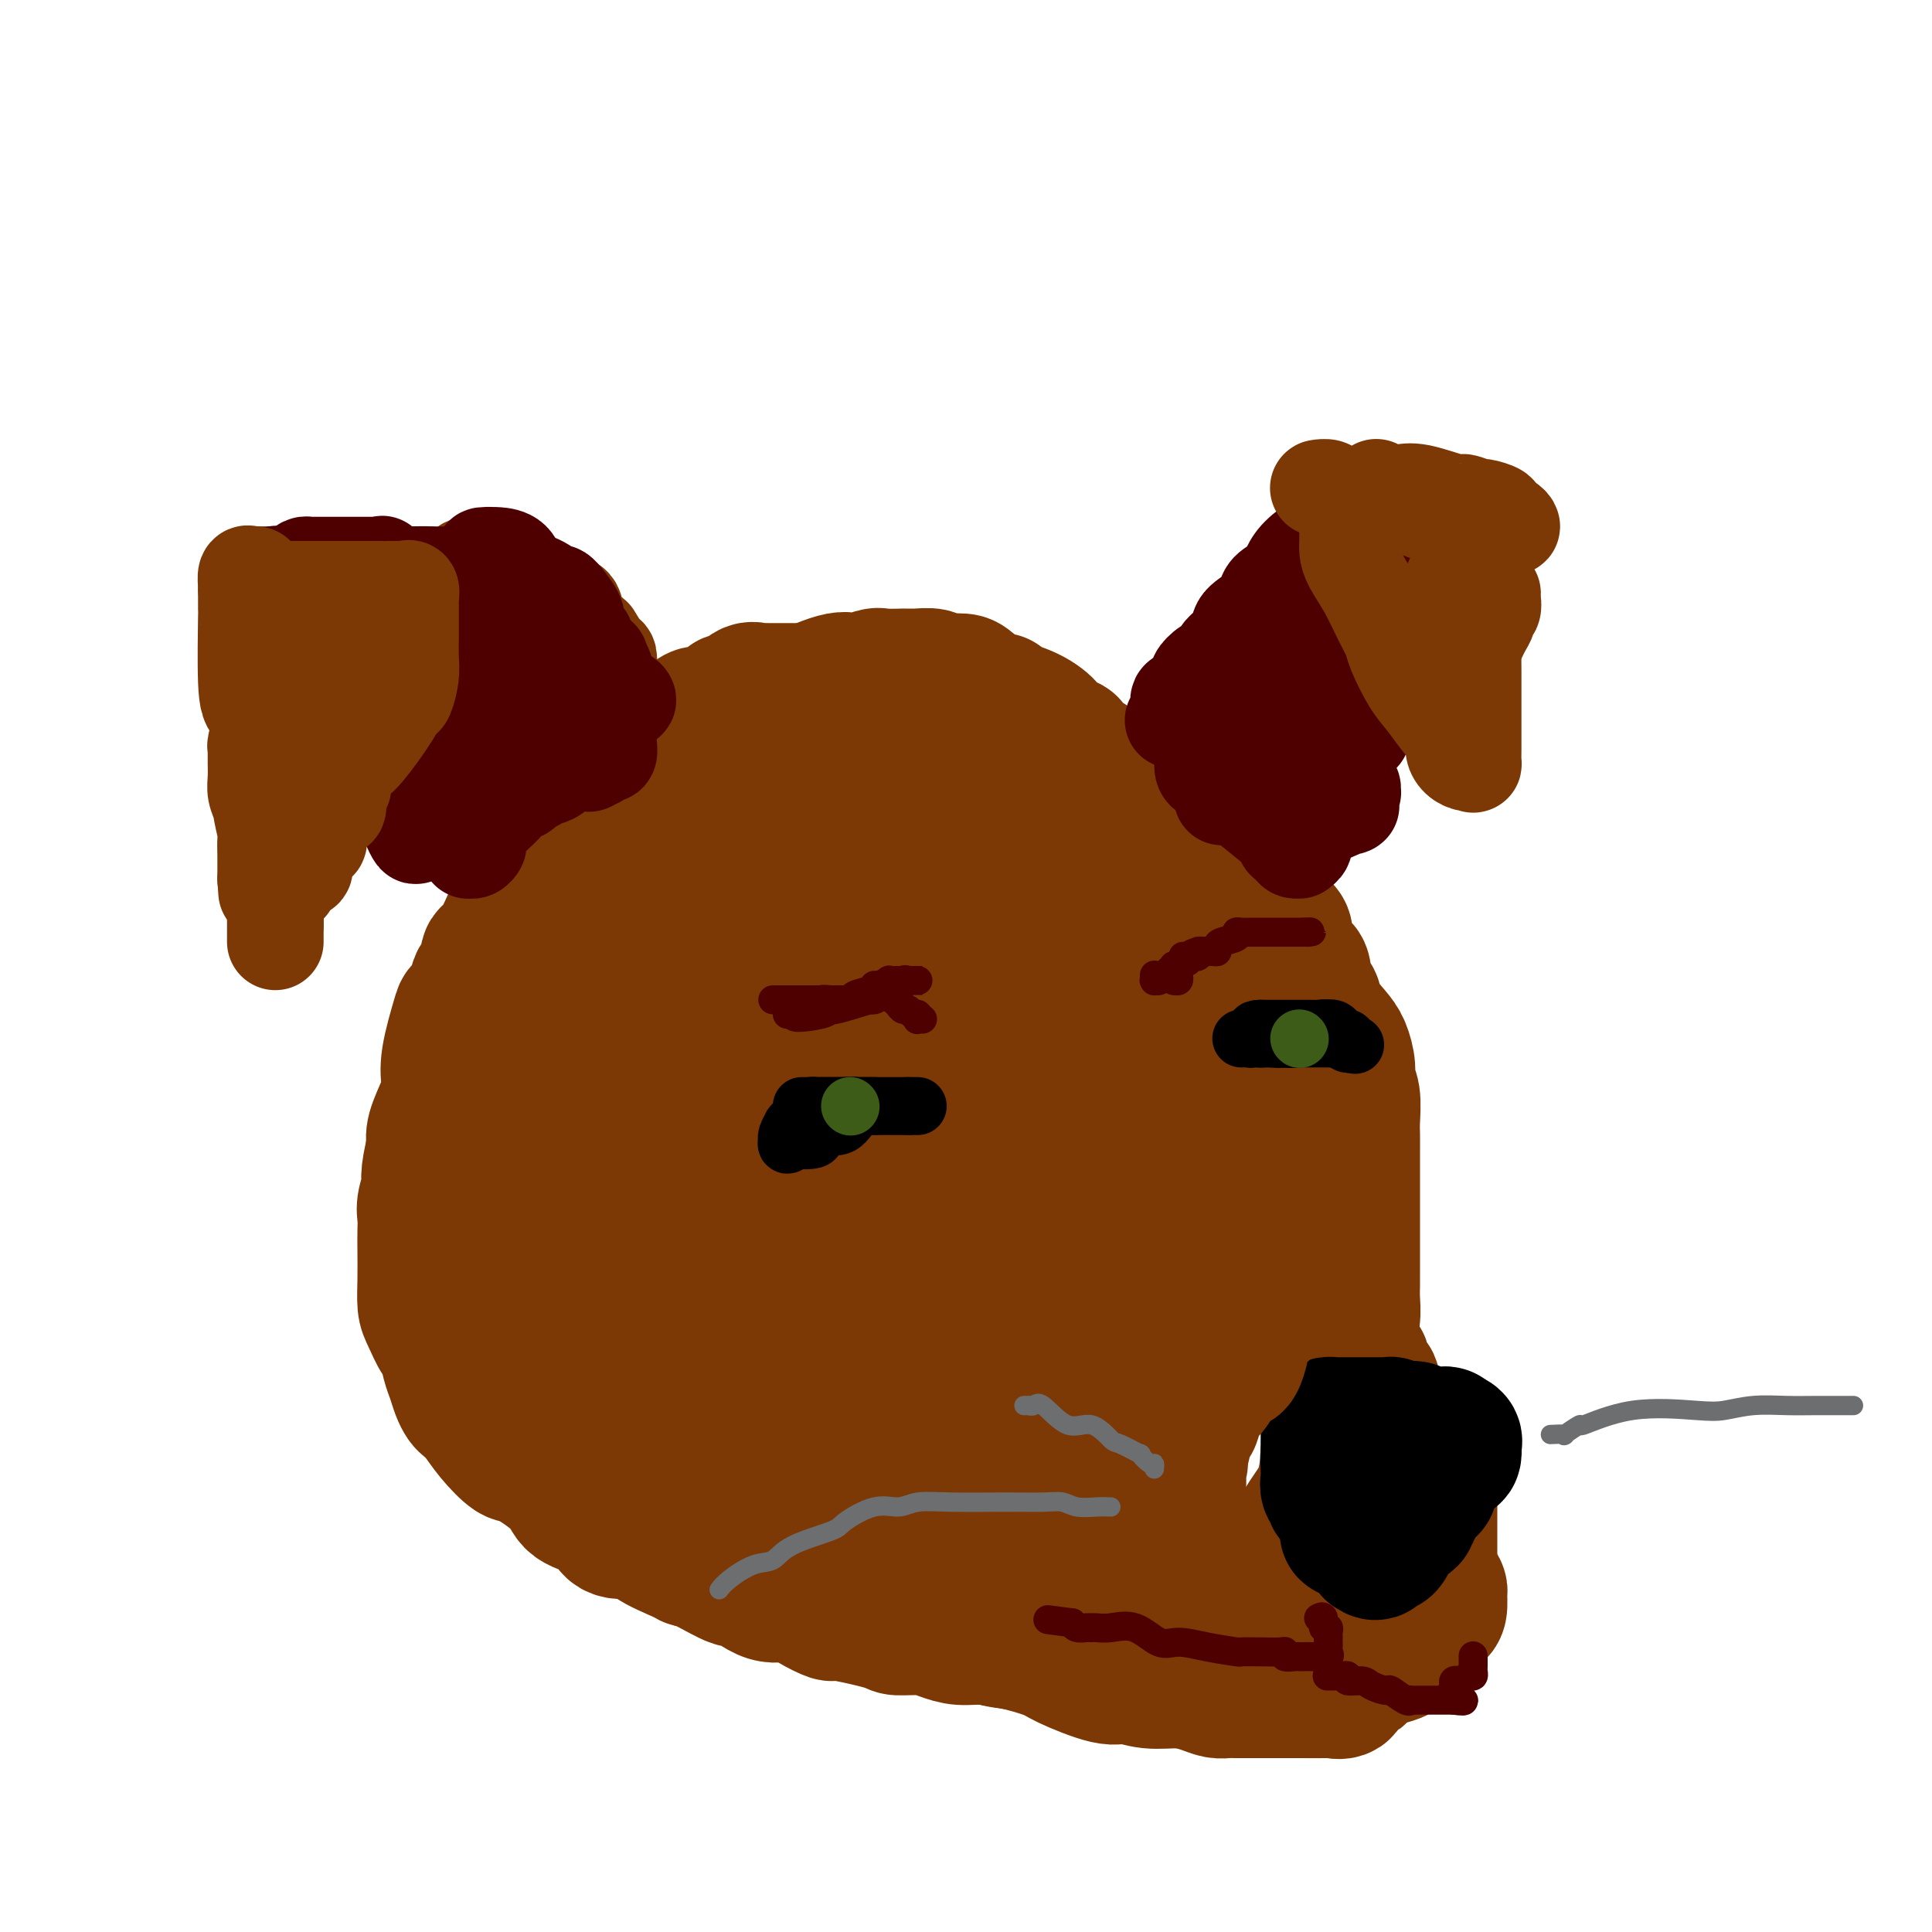 <svg viewBox='0 0 400 400' version='1.1' xmlns='http://www.w3.org/2000/svg' xmlns:xlink='http://www.w3.org/1999/xlink'><g fill='none' stroke='rgb(124,56,5)' stroke-width='28' stroke-linecap='round' stroke-linejoin='round'><path d='M164,143c0.211,-0.000 0.421,-0.000 0,0c-0.421,0.000 -1.474,0.001 -2,0c-0.526,-0.001 -0.525,-0.002 -1,0c-0.475,0.002 -1.425,0.009 -2,0c-0.575,-0.009 -0.773,-0.032 -1,0c-0.227,0.032 -0.482,0.120 -1,0c-0.518,-0.120 -1.298,-0.449 -2,0c-0.702,0.449 -1.326,1.676 -2,2c-0.674,0.324 -1.397,-0.255 -2,0c-0.603,0.255 -1.087,1.344 -2,2c-0.913,0.656 -2.257,0.881 -3,1c-0.743,0.119 -0.885,0.134 -1,0c-0.115,-0.134 -0.201,-0.417 -1,0c-0.799,0.417 -2.310,1.536 -3,2c-0.690,0.464 -0.557,0.275 -1,1c-0.443,0.725 -1.460,2.364 -2,3c-0.540,0.636 -0.601,0.268 -1,0c-0.399,-0.268 -1.136,-0.437 -2,0c-0.864,0.437 -1.856,1.478 -2,2c-0.144,0.522 0.561,0.525 0,1c-0.561,0.475 -2.387,1.423 -3,2c-0.613,0.577 -0.012,0.783 0,1c0.012,0.217 -0.564,0.446 -1,1c-0.436,0.554 -0.730,1.434 -1,2c-0.270,0.566 -0.514,0.818 -1,1c-0.486,0.182 -1.214,0.293 -2,1c-0.786,0.707 -1.629,2.010 -2,2c-0.371,-0.010 -0.271,-1.331 -1,0c-0.729,1.331 -2.288,5.315 -3,7c-0.712,1.685 -0.578,1.070 -1,1c-0.422,-0.070 -1.402,0.405 -2,1c-0.598,0.595 -0.815,1.310 -1,2c-0.185,0.690 -0.338,1.356 -1,2c-0.662,0.644 -1.833,1.266 -2,2c-0.167,0.734 0.669,1.581 0,3c-0.669,1.419 -2.843,3.410 -4,4c-1.157,0.590 -1.298,-0.220 -2,1c-0.702,1.220 -1.966,4.469 -3,6c-1.034,1.531 -1.839,1.342 -2,2c-0.161,0.658 0.323,2.163 0,3c-0.323,0.837 -1.453,1.006 -2,2c-0.547,0.994 -0.511,2.812 -1,4c-0.489,1.188 -1.504,1.746 -2,2c-0.496,0.254 -0.475,0.205 -1,2c-0.525,1.795 -1.598,5.436 -2,8c-0.402,2.564 -0.133,4.052 0,5c0.133,0.948 0.128,1.357 0,2c-0.128,0.643 -0.381,1.519 -1,3c-0.619,1.481 -1.606,3.566 -2,5c-0.394,1.434 -0.197,2.217 0,3'/><path d='M90,237c-1.868,7.641 -1.036,7.245 -1,8c0.036,0.755 -0.722,2.662 -1,4c-0.278,1.338 -0.075,2.109 0,3c0.075,0.891 0.022,1.903 0,3c-0.022,1.097 -0.013,2.281 0,4c0.013,1.719 0.031,3.974 0,6c-0.031,2.026 -0.110,3.824 0,5c0.110,1.176 0.411,1.732 1,3c0.589,1.268 1.467,3.249 2,4c0.533,0.751 0.720,0.271 1,1c0.280,0.729 0.652,2.667 1,4c0.348,1.333 0.673,2.060 1,3c0.327,0.940 0.655,2.091 1,3c0.345,0.909 0.705,1.575 1,2c0.295,0.425 0.525,0.607 1,1c0.475,0.393 1.196,0.996 2,2c0.804,1.004 1.693,2.408 3,4c1.307,1.592 3.033,3.371 4,4c0.967,0.629 1.176,0.107 3,1c1.824,0.893 5.262,3.200 7,5c1.738,1.800 1.776,3.094 3,4c1.224,0.906 3.632,1.424 5,2c1.368,0.576 1.694,1.208 2,2c0.306,0.792 0.592,1.743 2,2c1.408,0.257 3.938,-0.179 5,0c1.062,0.179 0.656,0.974 2,2c1.344,1.026 4.437,2.282 6,3c1.563,0.718 1.596,0.898 2,1c0.404,0.102 1.178,0.127 3,1c1.822,0.873 4.692,2.593 6,3c1.308,0.407 1.056,-0.500 2,0c0.944,0.500 3.085,2.405 5,3c1.915,0.595 3.603,-0.121 5,0c1.397,0.121 2.503,1.080 4,2c1.497,0.920 3.383,1.801 4,2c0.617,0.199 -0.037,-0.284 2,0c2.037,0.284 6.764,1.334 9,2c2.236,0.666 1.982,0.948 3,1c1.018,0.052 3.309,-0.126 5,0c1.691,0.126 2.783,0.556 4,1c1.217,0.444 2.559,0.904 4,1c1.441,0.096 2.982,-0.170 5,0c2.018,0.170 4.512,0.778 6,1c1.488,0.222 1.969,0.060 3,0c1.031,-0.060 2.610,-0.016 4,0c1.390,0.016 2.589,0.004 4,0c1.411,-0.004 3.032,-0.001 6,0c2.968,0.001 7.281,0.000 10,0c2.719,-0.000 3.843,0.000 5,0c1.157,-0.000 2.346,-0.001 3,0c0.654,0.001 0.772,0.003 1,0c0.228,-0.003 0.566,-0.011 2,0c1.434,0.011 3.963,0.041 5,0c1.037,-0.041 0.582,-0.155 1,-1c0.418,-0.845 1.709,-2.423 3,-4'/><path d='M257,335c0.594,-0.795 0.079,-0.283 1,-1c0.921,-0.717 3.279,-2.663 5,-4c1.721,-1.337 2.807,-2.065 3,-3c0.193,-0.935 -0.505,-2.075 0,-4c0.505,-1.925 2.215,-4.633 3,-6c0.785,-1.367 0.645,-1.394 1,-2c0.355,-0.606 1.205,-1.792 2,-3c0.795,-1.208 1.535,-2.437 2,-4c0.465,-1.563 0.654,-3.459 1,-5c0.346,-1.541 0.849,-2.726 1,-4c0.151,-1.274 -0.052,-2.636 0,-4c0.052,-1.364 0.357,-2.731 1,-4c0.643,-1.269 1.622,-2.440 2,-4c0.378,-1.560 0.154,-3.510 0,-5c-0.154,-1.490 -0.237,-2.520 0,-4c0.237,-1.480 0.796,-3.411 1,-5c0.204,-1.589 0.055,-2.835 0,-4c-0.055,-1.165 -0.015,-2.250 0,-3c0.015,-0.750 0.004,-1.166 0,-3c-0.004,-1.834 -0.001,-5.085 0,-7c0.001,-1.915 0.000,-2.494 0,-3c-0.000,-0.506 -0.000,-0.937 0,-2c0.000,-1.063 0.001,-2.756 0,-5c-0.001,-2.244 -0.004,-5.037 0,-7c0.004,-1.963 0.016,-3.094 0,-4c-0.016,-0.906 -0.059,-1.587 0,-3c0.059,-1.413 0.221,-3.560 0,-5c-0.221,-1.440 -0.826,-2.174 -1,-3c-0.174,-0.826 0.084,-1.746 0,-3c-0.084,-1.254 -0.509,-2.844 -1,-4c-0.491,-1.156 -1.049,-1.879 -2,-3c-0.951,-1.121 -2.294,-2.642 -3,-4c-0.706,-1.358 -0.776,-2.554 -1,-3c-0.224,-0.446 -0.604,-0.143 -1,-1c-0.396,-0.857 -0.810,-2.873 -1,-4c-0.190,-1.127 -0.158,-1.366 -1,-2c-0.842,-0.634 -2.558,-1.664 -3,-3c-0.442,-1.336 0.391,-2.980 0,-4c-0.391,-1.020 -2.005,-1.417 -3,-2c-0.995,-0.583 -1.371,-1.351 -2,-2c-0.629,-0.649 -1.512,-1.177 -2,-2c-0.488,-0.823 -0.582,-1.939 -1,-3c-0.418,-1.061 -1.161,-2.065 -2,-3c-0.839,-0.935 -1.776,-1.800 -3,-3c-1.224,-1.200 -2.735,-2.737 -4,-4c-1.265,-1.263 -2.283,-2.254 -3,-3c-0.717,-0.746 -1.133,-1.247 -2,-2c-0.867,-0.753 -2.185,-1.760 -3,-2c-0.815,-0.240 -1.126,0.285 -2,0c-0.874,-0.285 -2.311,-1.380 -3,-2c-0.689,-0.620 -0.630,-0.765 -1,-1c-0.370,-0.235 -1.168,-0.560 -2,-1c-0.832,-0.440 -1.697,-0.994 -2,-1c-0.303,-0.006 -0.043,0.537 -1,0c-0.957,-0.537 -3.131,-2.153 -4,-3c-0.869,-0.847 -0.435,-0.923 0,-1'/><path d='M226,158c-4.976,-3.389 -2.416,-0.363 -2,0c0.416,0.363 -1.310,-1.937 -2,-3c-0.690,-1.063 -0.343,-0.890 -1,-1c-0.657,-0.110 -2.319,-0.503 -3,-1c-0.681,-0.497 -0.383,-1.097 -1,-2c-0.617,-0.903 -2.151,-2.109 -4,-3c-1.849,-0.891 -4.013,-1.468 -5,-2c-0.987,-0.532 -0.796,-1.018 -1,-1c-0.204,0.018 -0.804,0.542 -2,0c-1.196,-0.542 -2.987,-2.149 -4,-3c-1.013,-0.851 -1.249,-0.946 -2,-1c-0.751,-0.054 -2.016,-0.067 -3,0c-0.984,0.067 -1.686,0.214 -2,0c-0.314,-0.214 -0.240,-0.789 -1,-1c-0.760,-0.211 -2.354,-0.057 -3,0c-0.646,0.057 -0.345,0.015 0,0c0.345,-0.015 0.733,-0.005 0,0c-0.733,0.005 -2.588,0.006 -3,0c-0.412,-0.006 0.619,-0.019 0,0c-0.619,0.019 -2.888,0.070 -4,0c-1.112,-0.070 -1.068,-0.263 -2,0c-0.932,0.263 -2.840,0.980 -4,1c-1.160,0.020 -1.571,-0.658 -4,0c-2.429,0.658 -6.876,2.653 -9,4c-2.124,1.347 -1.926,2.046 -3,2c-1.074,-0.046 -3.420,-0.836 -6,0c-2.580,0.836 -5.395,3.298 -7,4c-1.605,0.702 -1.999,-0.355 -3,0c-1.001,0.355 -2.608,2.123 -4,3c-1.392,0.877 -2.569,0.862 -3,1c-0.431,0.138 -0.115,0.429 0,1c0.115,0.571 0.031,1.423 0,2c-0.031,0.577 -0.009,0.879 0,1c0.009,0.121 0.004,0.060 0,0'/><path d='M275,257c0.000,-0.172 0.000,-0.345 0,0c-0.000,0.345 -0.001,1.207 0,2c0.001,0.793 0.003,1.515 0,2c-0.003,0.485 -0.011,0.731 0,1c0.011,0.269 0.041,0.561 0,1c-0.041,0.439 -0.152,1.025 0,2c0.152,0.975 0.567,2.339 1,3c0.433,0.661 0.886,0.619 1,1c0.114,0.381 -0.109,1.186 0,2c0.109,0.814 0.551,1.639 1,3c0.449,1.361 0.905,3.260 1,4c0.095,0.740 -0.171,0.320 0,1c0.171,0.680 0.778,2.459 1,3c0.222,0.541 0.059,-0.154 0,0c-0.059,0.154 -0.015,1.159 0,2c0.015,0.841 0.002,1.517 0,2c-0.002,0.483 0.007,0.773 0,1c-0.007,0.227 -0.029,0.392 0,1c0.029,0.608 0.111,1.659 0,2c-0.111,0.341 -0.414,-0.028 0,0c0.414,0.028 1.547,0.454 2,1c0.453,0.546 0.227,1.212 0,2c-0.227,0.788 -0.453,1.699 0,2c0.453,0.301 1.586,-0.007 2,0c0.414,0.007 0.110,0.330 0,1c-0.110,0.670 -0.026,1.687 0,2c0.026,0.313 -0.007,-0.078 0,0c0.007,0.078 0.054,0.624 0,1c-0.054,0.376 -0.211,0.584 0,1c0.211,0.416 0.789,1.042 1,1c0.211,-0.042 0.057,-0.753 0,0c-0.057,0.753 -0.015,2.971 0,4c0.015,1.029 0.005,0.870 0,1c-0.005,0.130 -0.005,0.548 0,1c0.005,0.452 0.015,0.938 0,1c-0.015,0.062 -0.056,-0.299 0,0c0.056,0.299 0.207,1.259 0,2c-0.207,0.741 -0.773,1.264 -1,2c-0.227,0.736 -0.115,1.685 0,2c0.115,0.315 0.235,-0.005 0,0c-0.235,0.005 -0.823,0.333 -1,1c-0.177,0.667 0.058,1.671 0,2c-0.058,0.329 -0.408,-0.018 -1,0c-0.592,0.018 -1.427,0.400 -2,1c-0.573,0.600 -0.886,1.419 -1,2c-0.114,0.581 -0.031,0.926 0,1c0.031,0.074 0.009,-0.122 0,0c-0.009,0.122 -0.004,0.561 0,1'/><path d='M279,322c-1.105,3.183 -0.868,0.642 -1,0c-0.132,-0.642 -0.635,0.615 -1,1c-0.365,0.385 -0.593,-0.103 -1,0c-0.407,0.103 -0.992,0.798 -1,1c-0.008,0.202 0.560,-0.089 0,0c-0.560,0.089 -2.249,0.559 -3,1c-0.751,0.441 -0.564,0.854 -1,1c-0.436,0.146 -1.495,0.024 -2,0c-0.505,-0.024 -0.457,0.050 -1,0c-0.543,-0.050 -1.676,-0.223 -2,0c-0.324,0.223 0.159,0.843 0,1c-0.159,0.157 -0.962,-0.150 -2,0c-1.038,0.150 -2.310,0.758 -3,1c-0.690,0.242 -0.799,0.117 -1,0c-0.201,-0.117 -0.496,-0.228 -2,0c-1.504,0.228 -4.218,0.793 -5,1c-0.782,0.207 0.367,0.054 0,0c-0.367,-0.054 -2.251,-0.011 -3,0c-0.749,0.011 -0.364,-0.011 -2,0c-1.636,0.011 -5.294,0.056 -7,0c-1.706,-0.056 -1.459,-0.211 -2,0c-0.541,0.211 -1.868,0.789 -3,1c-1.132,0.211 -2.067,0.057 -3,0c-0.933,-0.057 -1.864,-0.015 -3,0c-1.136,0.015 -2.478,0.004 -4,0c-1.522,-0.004 -3.224,-0.001 -5,0c-1.776,0.001 -3.626,0.000 -4,0c-0.374,-0.000 0.730,-0.000 0,0c-0.730,0.000 -3.292,0.000 -4,0c-0.708,-0.000 0.438,-0.000 0,0c-0.438,0.000 -2.461,0.000 -3,0c-0.539,-0.000 0.405,-0.000 0,0c-0.405,0.000 -2.158,0.000 -3,0c-0.842,-0.000 -0.773,-0.002 -1,0c-0.227,0.002 -0.751,0.006 -1,0c-0.249,-0.006 -0.224,-0.021 -1,0c-0.776,0.021 -2.355,0.079 -4,-1c-1.645,-1.079 -3.358,-3.296 -7,-5c-3.642,-1.704 -9.214,-2.895 -12,-4c-2.786,-1.105 -2.785,-2.125 -4,-3c-1.215,-0.875 -3.644,-1.607 -6,-2c-2.356,-0.393 -4.639,-0.448 -6,-1c-1.361,-0.552 -1.801,-1.600 -3,-2c-1.199,-0.400 -3.159,-0.150 -4,0c-0.841,0.150 -0.565,0.202 -1,0c-0.435,-0.202 -1.581,-0.658 -2,-1c-0.419,-0.342 -0.112,-0.569 0,0c0.112,0.569 0.030,1.936 0,3c-0.030,1.064 -0.008,1.825 1,3c1.008,1.175 3.002,2.764 6,4c2.998,1.236 6.999,2.118 11,3'/><path d='M173,324c3.233,1.604 2.816,2.115 4,3c1.184,0.885 3.968,2.144 6,3c2.032,0.856 3.311,1.307 5,2c1.689,0.693 3.787,1.626 7,3c3.213,1.374 7.539,3.189 10,4c2.461,0.811 3.055,0.619 5,1c1.945,0.381 5.239,1.336 7,2c1.761,0.664 1.989,1.039 4,2c2.011,0.961 5.805,2.509 8,3c2.195,0.491 2.790,-0.075 4,0c1.210,0.075 3.035,0.791 5,1c1.965,0.209 4.070,-0.087 6,0c1.930,0.087 3.684,0.559 5,1c1.316,0.441 2.194,0.850 3,1c0.806,0.150 1.538,0.040 2,0c0.462,-0.040 0.652,-0.011 1,0c0.348,0.011 0.852,0.003 1,0c0.148,-0.003 -0.062,-0.001 0,0c0.062,0.001 0.394,0.000 1,0c0.606,-0.000 1.484,-0.000 2,0c0.516,0.000 0.668,0.000 1,0c0.332,-0.000 0.844,-0.001 2,0c1.156,0.001 2.958,0.002 4,0c1.042,-0.002 1.325,-0.007 3,0c1.675,0.007 4.743,0.027 6,0c1.257,-0.027 0.703,-0.100 1,0c0.297,0.100 1.447,0.374 2,0c0.553,-0.374 0.511,-1.394 1,-2c0.489,-0.606 1.511,-0.796 2,-1c0.489,-0.204 0.445,-0.422 1,-1c0.555,-0.578 1.708,-1.516 2,-2c0.292,-0.484 -0.278,-0.513 0,-1c0.278,-0.487 1.406,-1.433 2,-2c0.594,-0.567 0.656,-0.756 1,-1c0.344,-0.244 0.971,-0.543 1,-1c0.029,-0.457 -0.539,-1.072 0,-2c0.539,-0.928 2.186,-2.168 3,-3c0.814,-0.832 0.796,-1.255 1,-2c0.204,-0.745 0.629,-1.810 1,-2c0.371,-0.190 0.688,0.497 1,0c0.312,-0.497 0.620,-2.178 1,-3c0.380,-0.822 0.834,-0.785 1,-1c0.166,-0.215 0.044,-0.681 0,-1c-0.044,-0.319 -0.012,-0.491 0,-1c0.012,-0.509 0.003,-1.357 0,-2c-0.003,-0.643 -0.001,-1.082 0,-1c0.001,0.082 0.000,0.684 0,0c-0.000,-0.684 -0.000,-2.656 0,-4c0.000,-1.344 0.000,-2.061 0,-3c-0.000,-0.939 -0.000,-2.099 0,-3c0.000,-0.901 0.000,-1.543 0,-2c-0.000,-0.457 -0.000,-0.728 0,-1'/><path d='M296,308c-0.245,-3.826 -1.359,-3.889 -2,-4c-0.641,-0.111 -0.809,-0.268 -1,-1c-0.191,-0.732 -0.404,-2.038 -1,-3c-0.596,-0.962 -1.575,-1.582 -2,-2c-0.425,-0.418 -0.297,-0.636 -1,-2c-0.703,-1.364 -2.239,-3.875 -3,-5c-0.761,-1.125 -0.747,-0.864 -1,-1c-0.253,-0.136 -0.772,-0.670 -1,-1c-0.228,-0.330 -0.165,-0.456 0,-1c0.165,-0.544 0.434,-1.507 0,-2c-0.434,-0.493 -1.569,-0.516 -2,-1c-0.431,-0.484 -0.158,-1.428 0,-2c0.158,-0.572 0.200,-0.772 0,-1c-0.200,-0.228 -0.643,-0.484 -1,-1c-0.357,-0.516 -0.630,-1.293 -1,-2c-0.370,-0.707 -0.837,-1.346 -1,-2c-0.163,-0.654 -0.021,-1.324 0,-2c0.021,-0.676 -0.080,-1.360 -1,-2c-0.920,-0.640 -2.659,-1.238 -3,-2c-0.341,-0.762 0.717,-1.687 0,-3c-0.717,-1.313 -3.209,-3.012 -4,-4c-0.791,-0.988 0.119,-1.264 0,-2c-0.119,-0.736 -1.268,-1.932 -2,-3c-0.732,-1.068 -1.047,-2.009 -2,-4c-0.953,-1.991 -2.543,-5.031 -3,-6c-0.457,-0.969 0.218,0.132 0,0c-0.218,-0.132 -1.328,-1.497 -2,-2c-0.672,-0.503 -0.906,-0.144 -1,0c-0.094,0.144 -0.047,0.072 0,0'/><path d='M288,308c0.031,-0.233 0.061,-0.466 0,0c-0.061,0.466 -0.214,1.631 0,2c0.214,0.369 0.793,-0.057 1,0c0.207,0.057 0.041,0.596 0,1c-0.041,0.404 0.044,0.672 0,1c-0.044,0.328 -0.218,0.717 0,1c0.218,0.283 0.828,0.460 1,1c0.172,0.540 -0.095,1.443 0,2c0.095,0.557 0.550,0.768 1,1c0.450,0.232 0.894,0.485 1,1c0.106,0.515 -0.127,1.291 0,2c0.127,0.709 0.612,1.352 1,2c0.388,0.648 0.677,1.301 1,2c0.323,0.699 0.679,1.444 1,2c0.321,0.556 0.608,0.924 1,1c0.392,0.076 0.889,-0.140 1,0c0.111,0.140 -0.166,0.637 0,1c0.166,0.363 0.773,0.594 1,1c0.227,0.406 0.072,0.987 0,1c-0.072,0.013 -0.062,-0.543 0,0c0.062,0.543 0.176,2.186 0,3c-0.176,0.814 -0.642,0.799 -1,1c-0.358,0.201 -0.606,0.618 -1,1c-0.394,0.382 -0.932,0.727 -1,1c-0.068,0.273 0.334,0.472 0,1c-0.334,0.528 -1.404,1.385 -2,2c-0.596,0.615 -0.720,0.988 -1,1c-0.280,0.012 -0.718,-0.336 -1,0c-0.282,0.336 -0.408,1.358 -1,2c-0.592,0.642 -1.649,0.904 -2,1c-0.351,0.096 0.003,0.026 0,0c-0.003,-0.026 -0.362,-0.007 -1,0c-0.638,0.007 -1.555,0.002 -2,0c-0.445,-0.002 -0.419,-0.000 -1,0c-0.581,0.000 -1.771,0.000 -2,0c-0.229,-0.000 0.503,-0.000 0,0c-0.503,0.000 -2.240,0.000 -3,0c-0.760,-0.000 -0.542,-0.000 -1,0c-0.458,0.000 -1.592,0.000 -3,0c-1.408,-0.000 -3.089,-0.000 -4,0c-0.911,0.000 -1.053,0.000 -2,0c-0.947,-0.000 -2.699,-0.000 -4,0c-1.301,0.000 -2.150,0.000 -3,0'/><path d='M262,343c-3.800,0.017 -0.802,0.060 -1,0c-0.198,-0.060 -3.594,-0.224 -5,0c-1.406,0.224 -0.824,0.837 -3,0c-2.176,-0.837 -7.111,-3.124 -9,-4c-1.889,-0.876 -0.733,-0.340 -1,0c-0.267,0.340 -1.956,0.485 -3,0c-1.044,-0.485 -1.443,-1.600 -2,-2c-0.557,-0.400 -1.274,-0.085 -2,0c-0.726,0.085 -1.463,-0.060 -2,0c-0.537,0.060 -0.876,0.325 -1,0c-0.124,-0.325 -0.033,-1.241 0,0c0.033,1.241 0.010,4.640 0,6c-0.010,1.360 -0.005,0.680 0,0'/></g>
<g fill='none' stroke='rgb(0,0,0)' stroke-width='28' stroke-linecap='round' stroke-linejoin='round'><path d='M275,301c0.000,-0.049 0.000,-0.098 0,0c-0.000,0.098 -0.001,0.345 0,1c0.001,0.655 0.005,1.720 0,2c-0.005,0.280 -0.017,-0.223 0,0c0.017,0.223 0.064,1.173 0,2c-0.064,0.827 -0.238,1.532 0,2c0.238,0.468 0.887,0.698 1,1c0.113,0.302 -0.309,0.677 0,1c0.309,0.323 1.351,0.593 2,1c0.649,0.407 0.906,0.949 1,1c0.094,0.051 0.025,-0.390 0,0c-0.025,0.390 -0.007,1.611 0,2c0.007,0.389 0.001,-0.053 0,0c-0.001,0.053 0.002,0.602 0,1c-0.002,0.398 -0.009,0.645 0,1c0.009,0.355 0.034,0.820 0,1c-0.034,0.180 -0.128,0.076 0,0c0.128,-0.076 0.479,-0.125 1,0c0.521,0.125 1.212,0.425 2,1c0.788,0.575 1.674,1.424 2,2c0.326,0.576 0.093,0.879 0,1c-0.093,0.121 -0.047,0.061 0,0'/><path d='M284,321c0.951,0.687 0.829,0.405 1,0c0.171,-0.405 0.635,-0.932 1,-1c0.365,-0.068 0.631,0.323 1,0c0.369,-0.323 0.841,-1.361 1,-2c0.159,-0.639 0.004,-0.878 0,-1c-0.004,-0.122 0.141,-0.127 0,0c-0.141,0.127 -0.570,0.385 0,0c0.570,-0.385 2.138,-1.413 3,-2c0.862,-0.587 1.019,-0.733 1,-1c-0.019,-0.267 -0.212,-0.654 0,-1c0.212,-0.346 0.831,-0.652 1,-1c0.169,-0.348 -0.112,-0.737 0,-1c0.112,-0.263 0.619,-0.399 1,-1c0.381,-0.601 0.638,-1.666 1,-2c0.362,-0.334 0.828,0.065 1,0c0.172,-0.065 0.050,-0.592 0,-1c-0.050,-0.408 -0.029,-0.697 0,-1c0.029,-0.303 0.064,-0.620 0,-1c-0.064,-0.380 -0.229,-0.822 0,-1c0.229,-0.178 0.853,-0.090 1,0c0.147,0.090 -0.181,0.184 0,0c0.181,-0.184 0.872,-0.646 1,-1c0.128,-0.354 -0.306,-0.602 0,-1c0.306,-0.398 1.351,-0.948 2,-1c0.649,-0.052 0.900,0.392 1,0c0.100,-0.392 0.047,-1.621 0,-2c-0.047,-0.379 -0.090,0.090 0,0c0.090,-0.090 0.311,-0.740 0,-1c-0.311,-0.260 -1.156,-0.130 -2,0'/><path d='M299,298c0.810,-2.168 -0.164,-0.588 -1,0c-0.836,0.588 -1.533,0.186 -2,0c-0.467,-0.186 -0.705,-0.154 -1,0c-0.295,0.154 -0.647,0.430 -1,0c-0.353,-0.430 -0.707,-1.565 -1,-2c-0.293,-0.435 -0.525,-0.169 -1,0c-0.475,0.169 -1.193,0.241 -2,0c-0.807,-0.241 -1.704,-0.797 -2,-1c-0.296,-0.203 0.008,-0.054 0,0c-0.008,0.054 -0.327,0.015 -1,0c-0.673,-0.015 -1.700,-0.004 -2,0c-0.300,0.004 0.127,0.001 0,0c-0.127,-0.001 -0.806,-0.000 -1,0c-0.194,0.000 0.098,0.000 0,0c-0.098,-0.000 -0.587,-0.000 -1,0c-0.413,0.000 -0.751,0.000 -1,0c-0.249,-0.000 -0.409,0.000 -1,0c-0.591,-0.000 -1.611,-0.000 -2,0c-0.389,0.000 -0.145,0.000 0,0c0.145,-0.000 0.193,-0.001 0,0c-0.193,0.001 -0.626,0.003 -1,0c-0.374,-0.003 -0.689,-0.012 -1,0c-0.311,0.012 -0.619,0.046 -1,0c-0.381,-0.046 -0.834,-0.171 -1,0c-0.166,0.171 -0.044,0.638 0,1c0.044,0.362 0.012,0.618 0,1c-0.012,0.382 -0.003,0.890 0,1c0.003,0.110 0.001,-0.177 0,0c-0.001,0.177 -0.000,0.818 0,1c0.000,0.182 0.000,-0.096 0,0c-0.000,0.096 -0.000,0.564 0,1c0.000,0.436 0.000,0.839 0,1c-0.000,0.161 -0.000,0.081 0,0'/><path d='M275,301c0.016,1.159 0.057,1.056 0,1c-0.057,-0.056 -0.211,-0.067 0,0c0.211,0.067 0.788,0.210 1,0c0.212,-0.210 0.061,-0.774 0,-1c-0.061,-0.226 -0.030,-0.113 0,0'/></g>
<g fill='none' stroke='rgb(0,0,0)' stroke-width='12' stroke-linecap='round' stroke-linejoin='round'><path d='M186,220c-0.000,-0.753 -0.000,-1.506 0,-2c0.000,-0.494 0.001,-0.728 0,-1c-0.001,-0.272 -0.004,-0.581 0,-1c0.004,-0.419 0.016,-0.950 0,-1c-0.016,-0.050 -0.061,0.379 0,0c0.061,-0.379 0.227,-1.566 0,-2c-0.227,-0.434 -0.847,-0.116 -1,0c-0.153,0.116 0.162,0.031 0,0c-0.162,-0.031 -0.800,-0.009 -1,0c-0.200,0.009 0.037,0.005 0,0c-0.037,-0.005 -0.350,-0.013 -1,0c-0.650,0.013 -1.638,0.046 -2,0c-0.362,-0.046 -0.097,-0.169 0,0c0.097,0.169 0.028,0.632 0,1c-0.028,0.368 -0.015,0.642 0,1c0.015,0.358 0.031,0.800 0,1c-0.031,0.200 -0.109,0.159 0,0c0.109,-0.159 0.407,-0.435 1,0c0.593,0.435 1.483,1.581 2,2c0.517,0.419 0.660,0.109 1,0c0.340,-0.109 0.876,-0.019 1,0c0.124,0.019 -0.165,-0.033 0,0c0.165,0.033 0.783,0.153 1,0c0.217,-0.153 0.034,-0.577 0,-1c-0.034,-0.423 0.080,-0.845 0,-1c-0.080,-0.155 -0.355,-0.041 -1,0c-0.645,0.041 -1.661,0.011 -2,0c-0.339,-0.011 -0.003,-0.003 0,0c0.003,0.003 -0.329,0.001 -1,0c-0.671,-0.001 -1.681,-0.000 -2,0c-0.319,0.000 0.052,0.000 0,0c-0.052,-0.000 -0.526,-0.000 -1,0'/><path d='M180,216c-1.476,-0.552 -1.667,-0.933 -2,-1c-0.333,-0.067 -0.810,0.178 -1,0c-0.190,-0.178 -0.093,-0.780 0,-1c0.093,-0.220 0.184,-0.059 0,0c-0.184,0.059 -0.642,0.016 -1,0c-0.358,-0.016 -0.617,-0.004 -1,0c-0.383,0.004 -0.890,0.000 -1,0c-0.110,-0.000 0.178,0.004 0,0c-0.178,-0.004 -0.821,-0.015 -1,0c-0.179,0.015 0.104,0.057 0,0c-0.104,-0.057 -0.597,-0.211 -1,0c-0.403,0.211 -0.716,0.789 -1,1c-0.284,0.211 -0.538,0.057 -1,0c-0.462,-0.057 -1.132,-0.016 -1,0c0.132,0.016 1.066,0.008 2,0'/><path d='M171,215c-1.212,-0.155 0.257,-0.041 1,0c0.743,0.041 0.759,0.011 1,0c0.241,-0.011 0.708,-0.003 1,0c0.292,0.003 0.411,0.001 1,0c0.589,-0.001 1.650,0.000 2,0c0.350,-0.000 -0.010,-0.001 0,0c0.010,0.001 0.389,0.005 1,0c0.611,-0.005 1.455,-0.017 2,0c0.545,0.017 0.790,0.064 1,0c0.210,-0.064 0.386,-0.238 1,0c0.614,0.238 1.667,0.887 2,1c0.333,0.113 -0.055,-0.310 0,0c0.055,0.310 0.553,1.353 1,2c0.447,0.647 0.842,0.899 1,1c0.158,0.101 0.079,0.050 0,0'/></g>
<g fill='none' stroke='rgb(124,56,5)' stroke-width='28' stroke-linecap='round' stroke-linejoin='round'><path d='M241,230c0.301,-0.002 0.603,-0.004 1,1c0.397,1.004 0.890,3.014 1,5c0.110,1.986 -0.164,3.950 0,6c0.164,2.050 0.766,4.188 1,6c0.234,1.812 0.101,3.300 0,7c-0.101,3.700 -0.171,9.614 0,13c0.171,3.386 0.582,4.246 1,6c0.418,1.754 0.845,4.404 1,6c0.155,1.596 0.040,2.140 0,3c-0.040,0.860 -0.004,2.036 0,3c0.004,0.964 -0.024,1.716 0,2c0.024,0.284 0.099,0.101 0,0c-0.099,-0.101 -0.372,-0.121 0,0c0.372,0.121 1.389,0.383 2,0c0.611,-0.383 0.817,-1.410 1,-2c0.183,-0.590 0.343,-0.743 1,-1c0.657,-0.257 1.810,-0.618 3,-2c1.190,-1.382 2.418,-3.785 3,-5c0.582,-1.215 0.520,-1.242 1,-2c0.480,-0.758 1.503,-2.245 2,-3c0.497,-0.755 0.469,-0.776 1,-1c0.531,-0.224 1.621,-0.649 2,-1c0.379,-0.351 0.046,-0.628 0,-1c-0.046,-0.372 0.195,-0.840 0,-1c-0.195,-0.160 -0.826,-0.011 -1,0c-0.174,0.011 0.107,-0.114 0,0c-0.107,0.114 -0.603,0.468 -1,1c-0.397,0.532 -0.694,1.243 -1,2c-0.306,0.757 -0.621,1.559 -1,2c-0.379,0.441 -0.823,0.521 -1,1c-0.177,0.479 -0.089,1.356 0,2c0.089,0.644 0.179,1.055 0,2c-0.179,0.945 -0.625,2.423 -1,3c-0.375,0.577 -0.677,0.251 -1,0c-0.323,-0.251 -0.668,-0.428 -1,0c-0.332,0.428 -0.652,1.459 -1,2c-0.348,0.541 -0.723,0.591 -1,1c-0.277,0.409 -0.455,1.179 -1,2c-0.545,0.821 -1.456,1.695 -2,2c-0.544,0.305 -0.719,0.042 -1,1c-0.281,0.958 -0.666,3.138 -1,4c-0.334,0.862 -0.615,0.406 -1,1c-0.385,0.594 -0.873,2.237 -1,3c-0.127,0.763 0.107,0.647 0,1c-0.107,0.353 -0.553,1.177 -1,2'/><path d='M244,301c-2.785,5.059 -0.746,2.707 0,2c0.746,-0.707 0.200,0.230 0,1c-0.200,0.770 -0.054,1.373 0,2c0.054,0.627 0.014,1.277 0,2c-0.014,0.723 -0.004,1.519 0,2c0.004,0.481 0.001,0.648 0,1c-0.001,0.352 -0.000,0.888 0,1c0.000,0.112 -0.000,-0.202 0,0c0.000,0.202 0.001,0.919 0,2c-0.001,1.081 -0.004,2.526 0,3c0.004,0.474 0.015,-0.024 0,0c-0.015,0.024 -0.056,0.568 0,1c0.056,0.432 0.209,0.752 0,1c-0.209,0.248 -0.782,0.424 -1,0c-0.218,-0.424 -0.082,-1.448 0,-2c0.082,-0.552 0.110,-0.633 0,-1c-0.110,-0.367 -0.358,-1.019 -1,-2c-0.642,-0.981 -1.677,-2.292 -2,-3c-0.323,-0.708 0.067,-0.815 0,-2c-0.067,-1.185 -0.592,-3.450 -1,-5c-0.408,-1.550 -0.698,-2.386 -1,-3c-0.302,-0.614 -0.617,-1.005 -1,-3c-0.383,-1.995 -0.835,-5.594 -1,-7c-0.165,-1.406 -0.044,-0.618 0,-1c0.044,-0.382 0.011,-1.935 0,-3c-0.011,-1.065 0.001,-1.642 0,-2c-0.001,-0.358 -0.015,-0.496 0,-1c0.015,-0.504 0.060,-1.374 0,-2c-0.060,-0.626 -0.226,-1.009 0,-1c0.226,0.009 0.845,0.411 1,1c0.155,0.589 -0.155,1.365 0,3c0.155,1.635 0.774,4.130 1,6c0.226,1.870 0.060,3.117 0,4c-0.060,0.883 -0.014,1.404 0,3c0.014,1.596 -0.004,4.268 0,6c0.004,1.732 0.030,2.523 0,3c-0.030,0.477 -0.116,0.641 0,1c0.116,0.359 0.436,0.913 0,2c-0.436,1.087 -1.626,2.707 -2,4c-0.374,1.293 0.069,2.258 -1,3c-1.069,0.742 -3.651,1.260 -5,2c-1.349,0.740 -1.465,1.704 -2,2c-0.535,0.296 -1.490,-0.074 -2,0c-0.510,0.074 -0.574,0.593 -1,1c-0.426,0.407 -1.213,0.704 -2,1'/><path d='M223,323c-2.153,0.932 -1.536,0.261 -3,0c-1.464,-0.261 -5.007,-0.111 -6,0c-0.993,0.111 0.566,0.184 -1,0c-1.566,-0.184 -6.257,-0.623 -9,-1c-2.743,-0.377 -3.537,-0.691 -5,-1c-1.463,-0.309 -3.594,-0.613 -8,-2c-4.406,-1.387 -11.087,-3.856 -14,-5c-2.913,-1.144 -2.058,-0.962 -4,-2c-1.942,-1.038 -6.681,-3.296 -9,-4c-2.319,-0.704 -2.218,0.148 -3,0c-0.782,-0.148 -2.449,-1.294 -3,-2c-0.551,-0.706 0.012,-0.973 0,-1c-0.012,-0.027 -0.598,0.186 -1,0c-0.402,-0.186 -0.618,-0.771 -1,-1c-0.382,-0.229 -0.929,-0.103 -1,0c-0.071,0.103 0.336,0.182 0,0c-0.336,-0.182 -1.413,-0.627 -2,-1c-0.587,-0.373 -0.683,-0.674 -1,-1c-0.317,-0.326 -0.856,-0.676 -1,-1c-0.144,-0.324 0.106,-0.623 0,-1c-0.106,-0.377 -0.568,-0.833 0,-1c0.568,-0.167 2.167,-0.045 4,0c1.833,0.045 3.901,0.012 6,0c2.099,-0.012 4.229,-0.003 7,0c2.771,0.003 6.184,0.001 9,0c2.816,-0.001 5.035,-0.000 8,0c2.965,0.000 6.677,0.001 10,0c3.323,-0.001 6.256,-0.004 10,0c3.744,0.004 8.299,0.013 12,0c3.701,-0.013 6.549,-0.050 9,0c2.451,0.050 4.507,0.185 4,0c-0.507,-0.185 -3.577,-0.691 -6,-1c-2.423,-0.309 -4.201,-0.423 -7,-1c-2.799,-0.577 -6.621,-1.619 -10,-2c-3.379,-0.381 -6.316,-0.102 -9,0c-2.684,0.102 -5.115,0.027 -8,0c-2.885,-0.027 -6.222,-0.007 -9,0c-2.778,0.007 -4.996,0.002 -11,0c-6.004,-0.002 -15.795,-0.001 -21,0c-5.205,0.001 -5.825,0.000 -8,0c-2.175,-0.000 -5.906,-0.000 -9,0c-3.094,0.000 -5.551,0.000 -8,0c-2.449,-0.000 -4.890,-0.000 -6,0c-1.110,0.000 -0.889,0.000 -1,0c-0.111,-0.000 -0.556,-0.000 -1,0'/><path d='M116,295c-14.110,-0.622 -3.886,-2.176 0,-3c3.886,-0.824 1.433,-0.919 1,-1c-0.433,-0.081 1.152,-0.149 3,-1c1.848,-0.851 3.957,-2.485 6,-3c2.043,-0.515 4.020,0.087 6,0c1.980,-0.087 3.961,-0.865 9,-2c5.039,-1.135 13.134,-2.629 18,-3c4.866,-0.371 6.501,0.381 9,0c2.499,-0.381 5.862,-1.896 9,-3c3.138,-1.104 6.053,-1.798 10,-2c3.947,-0.202 8.928,0.090 13,0c4.072,-0.090 7.234,-0.560 10,-1c2.766,-0.440 5.135,-0.850 8,-1c2.865,-0.150 6.226,-0.041 8,0c1.774,0.041 1.962,0.014 0,0c-1.962,-0.014 -6.074,-0.014 -11,0c-4.926,0.014 -10.666,0.042 -15,0c-4.334,-0.042 -7.262,-0.155 -10,0c-2.738,0.155 -5.286,0.577 -9,1c-3.714,0.423 -8.592,0.845 -12,1c-3.408,0.155 -5.345,0.041 -8,0c-2.655,-0.041 -6.029,-0.011 -8,0c-1.971,0.011 -2.538,0.003 -3,0c-0.462,-0.003 -0.818,-0.001 -1,0c-0.182,0.001 -0.190,-0.000 1,0c1.190,0.000 3.580,0.001 6,0c2.420,-0.001 4.872,-0.004 8,0c3.128,0.004 6.933,0.016 9,0c2.067,-0.016 2.395,-0.060 8,-1c5.605,-0.940 16.488,-2.778 22,-4c5.512,-1.222 5.655,-1.830 8,-2c2.345,-0.170 6.892,0.098 11,0c4.108,-0.098 7.776,-0.562 10,-1c2.224,-0.438 3.005,-0.849 4,-1c0.995,-0.151 2.204,-0.040 3,0c0.796,0.040 1.179,0.010 1,0c-0.179,-0.010 -0.920,0.002 -1,0c-0.080,-0.002 0.501,-0.017 -3,0c-3.501,0.017 -11.085,0.068 -16,0c-4.915,-0.068 -7.162,-0.253 -10,0c-2.838,0.253 -6.266,0.943 -10,2c-3.734,1.057 -7.774,2.479 -10,3c-2.226,0.521 -2.638,0.140 -4,0c-1.362,-0.140 -3.674,-0.038 -6,0c-2.326,0.038 -4.664,0.011 -6,0c-1.336,-0.011 -1.668,-0.005 -2,0'/><path d='M172,273c-10.600,0.725 -3.601,0.037 -1,0c2.601,-0.037 0.803,0.576 3,-1c2.197,-1.576 8.391,-5.341 15,-8c6.609,-2.659 13.635,-4.212 18,-6c4.365,-1.788 6.070,-3.810 8,-5c1.930,-1.190 4.087,-1.548 6,-2c1.913,-0.452 3.583,-0.997 6,-2c2.417,-1.003 5.582,-2.465 7,-3c1.418,-0.535 1.088,-0.143 1,0c-0.088,0.143 0.067,0.036 0,0c-0.067,-0.036 -0.355,-0.001 -2,0c-1.645,0.001 -4.646,-0.033 -7,0c-2.354,0.033 -4.062,0.134 -6,0c-1.938,-0.134 -4.108,-0.503 -7,0c-2.892,0.503 -6.507,1.880 -9,3c-2.493,1.120 -3.863,1.985 -8,3c-4.137,1.015 -11.040,2.181 -15,3c-3.960,0.819 -4.977,1.290 -7,2c-2.023,0.710 -5.051,1.658 -8,2c-2.949,0.342 -5.818,0.078 -9,0c-3.182,-0.078 -6.679,0.031 -9,0c-2.321,-0.031 -3.468,-0.202 -5,0c-1.532,0.202 -3.449,0.777 -4,1c-0.551,0.223 0.264,0.094 2,0c1.736,-0.094 4.392,-0.152 7,-1c2.608,-0.848 5.167,-2.486 7,-3c1.833,-0.514 2.939,0.097 5,0c2.061,-0.097 5.077,-0.901 8,-1c2.923,-0.099 5.755,0.509 9,0c3.245,-0.509 6.904,-2.135 10,-3c3.096,-0.865 5.628,-0.971 8,-1c2.372,-0.029 4.584,0.017 6,0c1.416,-0.017 2.036,-0.099 1,0c-1.036,0.099 -3.730,0.377 -6,1c-2.270,0.623 -4.118,1.590 -6,2c-1.882,0.410 -3.798,0.264 -9,2c-5.202,1.736 -13.689,5.355 -19,7c-5.311,1.645 -7.447,1.316 -10,2c-2.553,0.684 -5.522,2.379 -8,3c-2.478,0.621 -4.465,0.166 -7,0c-2.535,-0.166 -5.619,-0.045 -7,0c-1.381,0.045 -1.061,0.012 -1,0c0.061,-0.012 -0.137,-0.003 -1,0c-0.863,0.003 -2.389,0.001 -3,0c-0.611,-0.001 -0.305,-0.000 0,0'/><path d='M125,268c-3.647,0.000 -3.264,0.001 -3,0c0.264,-0.001 0.411,-0.002 0,0c-0.411,0.002 -1.378,0.007 -2,0c-0.622,-0.007 -0.899,-0.026 -1,0c-0.101,0.026 -0.027,0.097 0,0c0.027,-0.097 0.007,-0.362 0,-1c-0.007,-0.638 -0.002,-1.647 0,-2c0.002,-0.353 0.001,-0.048 0,0c-0.001,0.048 -0.000,-0.162 0,-1c0.000,-0.838 -0.000,-2.305 0,-3c0.000,-0.695 0.001,-0.617 0,-1c-0.001,-0.383 -0.003,-1.227 0,-2c0.003,-0.773 0.012,-1.475 0,-2c-0.012,-0.525 -0.044,-0.872 0,-1c0.044,-0.128 0.166,-0.035 0,0c-0.166,0.035 -0.619,0.014 -1,0c-0.381,-0.014 -0.691,-0.019 -1,0c-0.309,0.019 -0.618,0.063 -1,0c-0.382,-0.063 -0.838,-0.235 -1,0c-0.162,0.235 -0.029,0.875 0,1c0.029,0.125 -0.045,-0.266 0,0c0.045,0.266 0.208,1.188 0,2c-0.208,0.812 -0.788,1.515 -1,1c-0.212,-0.515 -0.057,-2.247 0,-3c0.057,-0.753 0.015,-0.526 0,-2c-0.015,-1.474 -0.004,-4.647 0,-7c0.004,-2.353 0.001,-3.885 0,-5c-0.001,-1.115 -0.000,-1.813 0,-3c0.000,-1.187 0.000,-2.862 0,-6c-0.000,-3.138 -0.001,-7.737 0,-10c0.001,-2.263 0.004,-2.190 0,-5c-0.004,-2.810 -0.015,-8.504 0,-11c0.015,-2.496 0.057,-1.793 0,-2c-0.057,-0.207 -0.211,-1.323 0,-1c0.211,0.323 0.789,2.084 1,4c0.211,1.916 0.057,3.988 0,7c-0.057,3.012 -0.015,6.965 0,9c0.015,2.035 0.004,2.153 0,6c-0.004,3.847 -0.002,11.424 0,19'/><path d='M115,249c0.155,8.065 0.043,5.727 0,6c-0.043,0.273 -0.018,3.157 0,7c0.018,3.843 0.028,8.645 0,11c-0.028,2.355 -0.095,2.263 0,2c0.095,-0.263 0.352,-0.697 1,-2c0.648,-1.303 1.689,-3.476 2,-5c0.311,-1.524 -0.106,-2.400 0,-4c0.106,-1.600 0.736,-3.925 1,-8c0.264,-4.075 0.162,-9.901 0,-14c-0.162,-4.099 -0.383,-6.472 0,-9c0.383,-2.528 1.370,-5.211 2,-8c0.630,-2.789 0.901,-5.685 1,-8c0.099,-2.315 0.024,-4.051 0,-6c-0.024,-1.949 0.001,-4.112 0,-6c-0.001,-1.888 -0.028,-3.502 0,-3c0.028,0.502 0.113,3.118 0,5c-0.113,1.882 -0.422,3.029 0,5c0.422,1.971 1.577,4.767 2,8c0.423,3.233 0.114,6.904 0,9c-0.114,2.096 -0.031,2.617 0,4c0.031,1.383 0.012,3.630 0,6c-0.012,2.370 -0.017,4.865 0,6c0.017,1.135 0.057,0.912 0,1c-0.057,0.088 -0.212,0.489 0,1c0.212,0.511 0.789,1.134 1,1c0.211,-0.134 0.056,-1.023 0,-2c-0.056,-0.977 -0.014,-2.041 0,-5c0.014,-2.959 -0.002,-7.814 0,-11c0.002,-3.186 0.021,-4.704 0,-6c-0.021,-1.296 -0.084,-2.371 0,-4c0.084,-1.629 0.313,-3.811 1,-7c0.687,-3.189 1.832,-7.386 3,-10c1.168,-2.614 2.359,-3.644 3,-5c0.641,-1.356 0.733,-3.038 1,-4c0.267,-0.962 0.710,-1.203 1,-2c0.290,-0.797 0.429,-2.150 1,-3c0.571,-0.850 1.576,-1.197 2,-2c0.424,-0.803 0.268,-2.062 1,-3c0.732,-0.938 2.352,-1.554 3,-2c0.648,-0.446 0.324,-0.723 0,-1'/><path d='M141,181c3.401,-5.565 4.405,-3.477 5,-3c0.595,0.477 0.781,-0.655 2,-1c1.219,-0.345 3.470,0.098 5,0c1.530,-0.098 2.341,-0.736 3,-1c0.659,-0.264 1.168,-0.154 3,0c1.832,0.154 4.987,0.350 7,0c2.013,-0.350 2.884,-1.247 5,-2c2.116,-0.753 5.476,-1.363 10,-2c4.524,-0.637 10.213,-1.302 13,-2c2.787,-0.698 2.673,-1.427 3,-2c0.327,-0.573 1.094,-0.988 2,-1c0.906,-0.012 1.952,0.379 3,0c1.048,-0.379 2.098,-1.529 2,-2c-0.098,-0.471 -1.344,-0.262 1,-1c2.344,-0.738 8.279,-2.421 10,-3c1.721,-0.579 -0.773,-0.052 -2,0c-1.227,0.052 -1.187,-0.370 -2,0c-0.813,0.370 -2.481,1.534 -4,2c-1.519,0.466 -2.891,0.235 -5,1c-2.109,0.765 -4.957,2.527 -8,4c-3.043,1.473 -6.282,2.657 -8,3c-1.718,0.343 -1.914,-0.157 -7,1c-5.086,1.157 -15.061,3.970 -24,5c-8.939,1.030 -16.842,0.276 -22,0c-5.158,-0.276 -7.571,-0.075 -10,0c-2.429,0.075 -4.874,0.022 -7,0c-2.126,-0.022 -3.934,-0.015 -5,0c-1.066,0.015 -1.390,0.037 -1,0c0.390,-0.037 1.494,-0.134 3,0c1.506,0.134 3.413,0.497 5,0c1.587,-0.497 2.853,-1.856 6,-3c3.147,-1.144 8.176,-2.074 11,-3c2.824,-0.926 3.442,-1.848 8,-4c4.558,-2.152 13.057,-5.536 18,-7c4.943,-1.464 6.331,-1.010 8,-1c1.669,0.010 3.620,-0.426 6,-1c2.380,-0.574 5.190,-1.287 8,-2'/><path d='M183,156c12.117,2.406 6.409,18.921 3,26c-3.409,7.079 -4.518,4.721 -6,5c-1.482,0.279 -3.338,3.194 -6,6c-2.662,2.806 -6.132,5.501 -9,8c-2.868,2.499 -5.134,4.800 -7,7c-1.866,2.200 -3.332,4.298 -5,6c-1.668,1.702 -3.539,3.007 -5,4c-1.461,0.993 -2.513,1.674 -3,2c-0.487,0.326 -0.411,0.296 0,0c0.411,-0.296 1.156,-0.858 2,-2c0.844,-1.142 1.787,-2.866 4,-6c2.213,-3.134 5.697,-7.680 8,-11c2.303,-3.320 3.426,-5.415 5,-7c1.574,-1.585 3.599,-2.660 5,-4c1.401,-1.340 2.176,-2.946 3,-4c0.824,-1.054 1.696,-1.556 2,-2c0.304,-0.444 0.040,-0.830 0,-1c-0.040,-0.170 0.143,-0.123 0,1c-0.143,1.123 -0.612,3.321 -1,6c-0.388,2.679 -0.694,5.840 -1,9'/><path d='M172,199c-0.819,3.772 -1.866,5.700 -4,11c-2.134,5.300 -5.356,13.970 -7,19c-1.644,5.030 -1.709,6.419 -2,8c-0.291,1.581 -0.809,3.356 -1,5c-0.191,1.644 -0.054,3.159 0,4c0.054,0.841 0.024,1.009 0,1c-0.024,-0.009 -0.044,-0.195 1,-1c1.044,-0.805 3.150,-2.228 4,-4c0.850,-1.772 0.442,-3.893 1,-6c0.558,-2.107 2.081,-4.200 4,-7c1.919,-2.800 4.235,-6.306 6,-9c1.765,-2.694 2.980,-4.577 7,-9c4.020,-4.423 10.846,-11.386 14,-15c3.154,-3.614 2.635,-3.879 3,-5c0.365,-1.121 1.614,-3.096 2,-4c0.386,-0.904 -0.092,-0.735 0,-1c0.092,-0.265 0.752,-0.963 1,-1c0.248,-0.037 0.083,0.589 0,2c-0.083,1.411 -0.085,3.607 0,6c0.085,2.393 0.257,4.981 -1,10c-1.257,5.019 -3.945,12.467 -5,17c-1.055,4.533 -0.479,6.150 -1,9c-0.521,2.850 -2.139,6.933 -3,10c-0.861,3.067 -0.965,5.117 -1,8c-0.035,2.883 -0.003,6.599 0,8c0.003,1.401 -0.025,0.485 0,1c0.025,0.515 0.103,2.459 0,2c-0.103,-0.459 -0.386,-3.323 0,-5c0.386,-1.677 1.442,-2.167 2,-4c0.558,-1.833 0.619,-5.010 1,-8c0.381,-2.990 1.082,-5.794 2,-9c0.918,-3.206 2.055,-6.816 3,-10c0.945,-3.184 1.700,-5.943 2,-8c0.300,-2.057 0.147,-3.411 1,-6c0.853,-2.589 2.712,-6.411 4,-9c1.288,-2.589 2.005,-3.944 3,-6c0.995,-2.056 2.266,-4.812 3,-6c0.734,-1.188 0.929,-0.809 1,-1c0.071,-0.191 0.019,-0.954 0,-1c-0.019,-0.046 -0.005,0.625 0,2c0.005,1.375 0.001,3.455 0,6c-0.001,2.545 0.003,5.554 0,10c-0.003,4.446 -0.012,10.330 0,15c0.012,4.670 0.044,8.128 0,11c-0.044,2.872 -0.166,5.158 0,8c0.166,2.842 0.619,6.241 1,9c0.381,2.759 0.691,4.880 1,7'/><path d='M214,253c0.691,10.841 0.917,4.943 1,2c0.083,-2.943 0.022,-2.930 0,-3c-0.022,-0.070 -0.005,-0.221 0,-4c0.005,-3.779 -0.000,-11.185 0,-15c0.000,-3.815 0.007,-4.039 0,-5c-0.007,-0.961 -0.026,-2.660 0,-5c0.026,-2.340 0.097,-5.320 0,-8c-0.097,-2.680 -0.363,-5.061 0,-7c0.363,-1.939 1.355,-3.437 2,-5c0.645,-1.563 0.944,-3.192 1,-4c0.056,-0.808 -0.131,-0.794 0,-1c0.131,-0.206 0.579,-0.632 1,-1c0.421,-0.368 0.815,-0.676 1,-1c0.185,-0.324 0.161,-0.662 0,0c-0.161,0.662 -0.460,2.326 0,4c0.460,1.674 1.679,3.359 3,5c1.321,1.641 2.744,3.239 3,5c0.256,1.761 -0.653,3.686 0,5c0.653,1.314 2.869,2.018 4,3c1.131,0.982 1.176,2.244 2,4c0.824,1.756 2.426,4.007 3,5c0.574,0.993 0.121,0.727 0,1c-0.121,0.273 0.091,1.085 0,1c-0.091,-0.085 -0.484,-1.068 -1,-2c-0.516,-0.932 -1.154,-1.814 -2,-3c-0.846,-1.186 -1.899,-2.678 -3,-4c-1.101,-1.322 -2.251,-2.475 -3,-4c-0.749,-1.525 -1.097,-3.423 -2,-5c-0.903,-1.577 -2.361,-2.834 -3,-4c-0.639,-1.166 -0.458,-2.242 -1,-4c-0.542,-1.758 -1.805,-4.197 -3,-6c-1.195,-1.803 -2.320,-2.970 -3,-4c-0.680,-1.030 -0.913,-1.922 -1,-3c-0.087,-1.078 -0.027,-2.342 0,-3c0.027,-0.658 0.021,-0.712 0,-1c-0.021,-0.288 -0.058,-0.812 0,-1c0.058,-0.188 0.212,-0.042 0,0c-0.212,0.042 -0.789,-0.022 0,0c0.789,0.022 2.943,0.130 4,0c1.057,-0.130 1.015,-0.496 2,1c0.985,1.496 2.996,4.856 5,7c2.004,2.144 4.002,3.072 6,4'/><path d='M230,197c2.694,2.808 2.928,3.828 4,5c1.072,1.172 2.981,2.496 6,5c3.019,2.504 7.148,6.188 10,9c2.852,2.812 4.427,4.752 6,6c1.573,1.248 3.143,1.802 5,4c1.857,2.198 4.000,6.038 5,8c1.000,1.962 0.856,2.045 1,2c0.144,-0.045 0.575,-0.218 1,0c0.425,0.218 0.843,0.827 1,1c0.157,0.173 0.053,-0.090 0,0c-0.053,0.090 -0.056,0.532 0,1c0.056,0.468 0.171,0.960 0,1c-0.171,0.040 -0.627,-0.372 -1,-1c-0.373,-0.628 -0.664,-1.471 -1,-2c-0.336,-0.529 -0.717,-0.746 -1,-2c-0.283,-1.254 -0.469,-3.547 -1,-5c-0.531,-1.453 -1.407,-2.066 -2,-3c-0.593,-0.934 -0.904,-2.190 -1,-4c-0.096,-1.810 0.023,-4.175 0,-5c-0.023,-0.825 -0.187,-0.110 -1,-2c-0.813,-1.890 -2.273,-6.386 -3,-9c-0.727,-2.614 -0.720,-3.346 -1,-4c-0.280,-0.654 -0.846,-1.231 -1,-2c-0.154,-0.769 0.103,-1.729 0,-3c-0.103,-1.271 -0.567,-2.851 -1,-4c-0.433,-1.149 -0.836,-1.866 -1,-2c-0.164,-0.134 -0.090,0.314 -1,-1c-0.910,-1.314 -2.802,-4.391 -4,-6c-1.198,-1.609 -1.700,-1.751 -2,-2c-0.300,-0.249 -0.398,-0.607 -1,-1c-0.602,-0.393 -1.708,-0.823 -2,-1c-0.292,-0.177 0.230,-0.103 0,0c-0.230,0.103 -1.210,0.234 -2,0c-0.790,-0.234 -1.388,-0.833 -2,-1c-0.612,-0.167 -1.238,0.098 -2,0c-0.762,-0.098 -1.661,-0.560 -3,-1c-1.339,-0.440 -3.118,-0.857 -5,-1c-1.882,-0.143 -3.869,-0.010 -6,0c-2.131,0.010 -4.407,-0.102 -7,0c-2.593,0.102 -5.501,0.420 -8,0c-2.499,-0.420 -4.587,-1.576 -7,-2c-2.413,-0.424 -5.150,-0.114 -7,0c-1.850,0.114 -2.814,0.033 -4,0c-1.186,-0.033 -2.593,-0.016 -4,0'/><path d='M187,175c-7.267,0.103 -3.933,1.360 -3,2c0.933,0.640 -0.535,0.664 -1,1c-0.465,0.336 0.071,0.982 0,2c-0.071,1.018 -0.750,2.406 -1,4c-0.250,1.594 -0.071,3.395 0,5c0.071,1.605 0.035,3.013 0,4c-0.035,0.987 -0.070,1.553 0,6c0.070,4.447 0.246,12.775 0,16c-0.246,3.225 -0.915,1.347 -1,2c-0.085,0.653 0.414,3.838 0,6c-0.414,2.162 -1.740,3.300 -2,4c-0.260,0.700 0.545,0.961 0,2c-0.545,1.039 -2.439,2.856 -3,4c-0.561,1.144 0.210,1.617 0,2c-0.210,0.383 -1.401,0.677 -2,1c-0.599,0.323 -0.604,0.675 -1,1c-0.396,0.325 -1.182,0.624 -2,1c-0.818,0.376 -1.669,0.829 -3,1c-1.331,0.171 -3.142,0.061 -4,0c-0.858,-0.061 -0.761,-0.073 -1,0c-0.239,0.073 -0.813,0.230 -2,0c-1.187,-0.230 -2.987,-0.846 -4,-1c-1.013,-0.154 -1.240,0.156 -2,0c-0.760,-0.156 -2.052,-0.778 -3,-1c-0.948,-0.222 -1.550,-0.046 -2,0c-0.450,0.046 -0.748,-0.040 -1,0c-0.252,0.040 -0.457,0.206 -1,0c-0.543,-0.206 -1.424,-0.784 -2,-1c-0.576,-0.216 -0.848,-0.070 -1,0c-0.152,0.070 -0.185,0.063 -1,0c-0.815,-0.063 -2.414,-0.183 -3,0c-0.586,0.183 -0.161,0.668 0,1c0.161,0.332 0.057,0.511 0,1c-0.057,0.489 -0.068,1.289 0,2c0.068,0.711 0.214,1.333 0,2c-0.214,0.667 -0.789,1.379 -1,2c-0.211,0.621 -0.057,1.150 0,2c0.057,0.850 0.016,2.020 0,3c-0.016,0.980 -0.007,1.768 0,2c0.007,0.232 0.012,-0.092 0,0c-0.012,0.092 -0.042,0.602 0,1c0.042,0.398 0.155,0.685 0,-1c-0.155,-1.685 -0.577,-5.343 -1,-9'/><path d='M139,242c-0.167,-1.667 -0.083,-0.833 0,0'/></g>
<g fill='none' stroke='rgb(124,56,5)' stroke-width='20' stroke-linecap='round' stroke-linejoin='round'><path d='M106,169c0.000,-0.314 0.000,-0.627 0,-1c-0.000,-0.373 -0.000,-0.805 0,-1c0.000,-0.195 0.000,-0.153 0,0c-0.000,0.153 -0.000,0.416 0,0c0.000,-0.416 0.000,-1.510 0,-2c-0.000,-0.490 -0.000,-0.376 0,-1c0.000,-0.624 0.000,-1.987 0,-3c-0.000,-1.013 -0.000,-1.675 0,-2c0.000,-0.325 0.001,-0.314 0,-1c-0.001,-0.686 -0.004,-2.068 0,-3c0.004,-0.932 0.016,-1.414 0,-2c-0.016,-0.586 -0.060,-1.275 0,-2c0.060,-0.725 0.222,-1.485 0,-2c-0.222,-0.515 -0.829,-0.785 -1,-1c-0.171,-0.215 0.094,-0.376 0,-1c-0.094,-0.624 -0.547,-1.711 -1,-2c-0.453,-0.289 -0.905,0.221 -1,0c-0.095,-0.221 0.166,-1.173 0,-2c-0.166,-0.827 -0.761,-1.530 -1,-2c-0.239,-0.470 -0.124,-0.706 0,-1c0.124,-0.294 0.257,-0.645 0,-1c-0.257,-0.355 -0.904,-0.712 -1,-1c-0.096,-0.288 0.359,-0.506 0,-1c-0.359,-0.494 -1.531,-1.264 -2,-2c-0.469,-0.736 -0.235,-1.440 0,-2c0.235,-0.560 0.471,-0.977 0,-1c-0.471,-0.023 -1.647,0.348 -2,0c-0.353,-0.348 0.119,-1.417 0,-2c-0.119,-0.583 -0.828,-0.681 -1,-1c-0.172,-0.319 0.195,-0.857 0,-1c-0.195,-0.143 -0.950,0.111 -1,0c-0.050,-0.111 0.605,-0.586 1,0c0.395,0.586 0.529,2.235 1,3c0.471,0.765 1.277,0.647 2,1c0.723,0.353 1.361,1.176 2,2'/><path d='M101,134c1.247,1.819 1.364,3.368 2,4c0.636,0.632 1.792,0.347 3,1c1.208,0.653 2.469,2.245 3,3c0.531,0.755 0.334,0.672 1,1c0.666,0.328 2.197,1.066 3,2c0.803,0.934 0.879,2.064 2,3c1.121,0.936 3.288,1.678 4,2c0.712,0.322 -0.030,0.222 0,1c0.030,0.778 0.832,2.433 1,3c0.168,0.567 -0.299,0.048 0,0c0.299,-0.048 1.364,0.377 2,1c0.636,0.623 0.843,1.443 1,2c0.157,0.557 0.264,0.851 0,1c-0.264,0.149 -0.900,0.152 -1,0c-0.100,-0.152 0.334,-0.458 0,-1c-0.334,-0.542 -1.436,-1.318 -2,-2c-0.564,-0.682 -0.590,-1.270 -1,-2c-0.410,-0.730 -1.204,-1.603 -2,-2c-0.796,-0.397 -1.593,-0.319 -2,-1c-0.407,-0.681 -0.425,-2.123 -1,-3c-0.575,-0.877 -1.707,-1.191 -2,-2c-0.293,-0.809 0.255,-2.114 0,-3c-0.255,-0.886 -1.312,-1.352 -2,-2c-0.688,-0.648 -1.006,-1.477 -1,-2c0.006,-0.523 0.337,-0.740 0,-1c-0.337,-0.260 -1.341,-0.564 -2,-1c-0.659,-0.436 -0.972,-1.005 -1,-1c-0.028,0.005 0.228,0.586 0,0c-0.228,-0.586 -0.939,-2.337 -1,-3c-0.061,-0.663 0.527,-0.238 0,0c-0.527,0.238 -2.171,0.288 -3,0c-0.829,-0.288 -0.844,-0.914 -1,-1c-0.156,-0.086 -0.454,0.369 -1,0c-0.546,-0.369 -1.339,-1.561 -2,-2c-0.661,-0.439 -1.189,-0.125 -1,0c0.189,0.125 1.094,0.063 2,0'/><path d='M99,129c-0.735,-0.522 0.428,-0.326 2,0c1.572,0.326 3.554,0.783 5,2c1.446,1.217 2.356,3.193 3,4c0.644,0.807 1.023,0.444 2,1c0.977,0.556 2.553,2.032 4,3c1.447,0.968 2.765,1.428 4,2c1.235,0.572 2.388,1.256 3,2c0.612,0.744 0.685,1.548 1,2c0.315,0.452 0.873,0.552 1,1c0.127,0.448 -0.176,1.244 0,1c0.176,-0.244 0.832,-1.527 1,-2c0.168,-0.473 -0.151,-0.135 0,0c0.151,0.135 0.773,0.068 1,0c0.227,-0.068 0.061,-0.138 0,-1c-0.061,-0.862 -0.016,-2.516 0,-3c0.016,-0.484 0.005,0.203 0,0c-0.005,-0.203 -0.003,-1.295 0,-2c0.003,-0.705 0.007,-1.024 0,-1c-0.007,0.024 -0.026,0.389 0,0c0.026,-0.389 0.096,-1.532 0,-2c-0.096,-0.468 -0.358,-0.261 -1,-1c-0.642,-0.739 -1.664,-2.425 -2,-3c-0.336,-0.575 0.016,-0.037 0,0c-0.016,0.037 -0.399,-0.425 -1,-1c-0.601,-0.575 -1.422,-1.264 -2,-2c-0.578,-0.736 -0.915,-1.520 -1,-2c-0.085,-0.480 0.083,-0.654 0,-1c-0.083,-0.346 -0.417,-0.862 -1,-1c-0.583,-0.138 -1.415,0.103 -2,0c-0.585,-0.103 -0.921,-0.551 -1,-1c-0.079,-0.449 0.101,-0.898 0,-1c-0.101,-0.102 -0.482,0.145 -1,0c-0.518,-0.145 -1.172,-0.680 -2,-1c-0.828,-0.320 -1.830,-0.424 -3,-1c-1.170,-0.576 -2.507,-1.624 -3,-2c-0.493,-0.376 -0.143,-0.080 0,0c0.143,0.080 0.077,-0.055 0,0c-0.077,0.055 -0.165,0.302 -1,0c-0.835,-0.302 -2.418,-1.151 -4,-2'/><path d='M101,117c-3.134,-1.380 -1.968,-0.331 -2,0c-0.032,0.331 -1.262,-0.055 -2,0c-0.738,0.055 -0.985,0.553 -1,1c-0.015,0.447 0.204,0.844 0,1c-0.204,0.156 -0.829,0.071 -1,0c-0.171,-0.071 0.111,-0.127 0,0c-0.111,0.127 -0.615,0.437 0,1c0.615,0.563 2.348,1.378 3,2c0.652,0.622 0.224,1.052 1,2c0.776,0.948 2.755,2.413 4,3c1.245,0.587 1.755,0.295 3,1c1.245,0.705 3.223,2.409 4,3c0.777,0.591 0.352,0.071 2,1c1.648,0.929 5.370,3.306 7,4c1.630,0.694 1.169,-0.295 1,0c-0.169,0.295 -0.046,1.875 0,3c0.046,1.125 0.013,1.794 0,2c-0.013,0.206 -0.007,-0.050 0,0c0.007,0.050 0.016,0.407 0,1c-0.016,0.593 -0.056,1.424 0,2c0.056,0.576 0.209,0.898 0,1c-0.209,0.102 -0.778,-0.015 -1,0c-0.222,0.015 -0.096,0.161 0,0c0.096,-0.161 0.163,-0.628 0,-1c-0.163,-0.372 -0.554,-0.649 -1,-1c-0.446,-0.351 -0.945,-0.777 -1,-1c-0.055,-0.223 0.333,-0.244 0,-1c-0.333,-0.756 -1.389,-2.247 -2,-3c-0.611,-0.753 -0.779,-0.767 -1,-1c-0.221,-0.233 -0.496,-0.685 -1,-1c-0.504,-0.315 -1.239,-0.492 -2,-1c-0.761,-0.508 -1.549,-1.347 -2,-2c-0.451,-0.653 -0.565,-1.121 -1,-1c-0.435,0.121 -1.193,0.832 -2,0c-0.807,-0.832 -1.665,-3.206 -3,-4c-1.335,-0.794 -3.147,-0.006 -4,0c-0.853,0.006 -0.748,-0.769 -1,-1c-0.252,-0.231 -0.863,0.082 -1,0c-0.137,-0.082 0.198,-0.558 0,-1c-0.198,-0.442 -0.929,-0.850 -1,-1c-0.071,-0.150 0.519,-0.040 0,0c-0.519,0.040 -2.148,0.012 -3,0c-0.852,-0.012 -0.926,-0.006 -1,0'/><path d='M92,125c-1.819,-0.420 -0.868,0.031 -1,0c-0.132,-0.031 -1.349,-0.543 -2,-1c-0.651,-0.457 -0.737,-0.858 -1,-1c-0.263,-0.142 -0.703,-0.024 -1,0c-0.297,0.024 -0.450,-0.046 -1,0c-0.550,0.046 -1.495,0.209 -2,0c-0.505,-0.209 -0.569,-0.788 -1,-1c-0.431,-0.212 -1.230,-0.057 -2,0c-0.770,0.057 -1.511,0.015 -2,0c-0.489,-0.015 -0.725,-0.004 -1,0c-0.275,0.004 -0.589,0.000 -1,0c-0.411,-0.000 -0.919,0.004 -1,0c-0.081,-0.004 0.265,-0.015 1,0c0.735,0.015 1.860,0.057 2,0c0.140,-0.057 -0.705,-0.211 0,0c0.705,0.211 2.960,0.789 4,1c1.040,0.211 0.866,0.057 1,0c0.134,-0.057 0.574,-0.015 1,0c0.426,0.015 0.836,0.004 1,0c0.164,-0.004 0.082,-0.002 0,0'/><path d='M86,123c1.374,0.213 -0.189,0.247 -1,0c-0.811,-0.247 -0.868,-0.774 -2,-1c-1.132,-0.226 -3.338,-0.152 -4,0c-0.662,0.152 0.219,0.380 0,0c-0.219,-0.380 -1.540,-1.370 -3,-2c-1.460,-0.630 -3.061,-0.901 -4,-1c-0.939,-0.099 -1.218,-0.027 -2,0c-0.782,0.027 -2.068,0.007 -3,0c-0.932,-0.007 -1.510,-0.002 -2,0c-0.490,0.002 -0.891,0.001 -2,0c-1.109,-0.001 -2.926,-0.000 -4,0c-1.074,0.000 -1.404,0.000 -1,0c0.404,-0.000 1.544,-0.000 2,0c0.456,0.000 0.228,0.000 0,0'/></g>
<g fill='none' stroke='rgb(78,0,0)' stroke-width='20' stroke-linecap='round' stroke-linejoin='round'><path d='M102,160c-0.078,0.608 -0.157,1.217 0,1c0.157,-0.217 0.549,-1.259 1,-2c0.451,-0.741 0.961,-1.182 1,-2c0.039,-0.818 -0.394,-2.012 0,-3c0.394,-0.988 1.614,-1.770 2,-2c0.386,-0.230 -0.061,0.092 0,0c0.061,-0.092 0.631,-0.599 1,-1c0.369,-0.401 0.537,-0.695 1,-1c0.463,-0.305 1.222,-0.621 2,-1c0.778,-0.379 1.575,-0.820 2,-1c0.425,-0.180 0.478,-0.100 1,0c0.522,0.100 1.513,0.220 2,0c0.487,-0.220 0.472,-0.781 1,-1c0.528,-0.219 1.601,-0.098 2,0c0.399,0.098 0.126,0.171 1,0c0.874,-0.171 2.897,-0.585 4,-1c1.103,-0.415 1.286,-0.829 2,-1c0.714,-0.171 1.957,-0.099 3,0c1.043,0.099 1.884,0.223 2,0c0.116,-0.223 -0.495,-0.795 -1,-1c-0.505,-0.205 -0.906,-0.043 -1,0c-0.094,0.043 0.118,-0.031 0,0c-0.118,0.031 -0.567,0.168 -1,0c-0.433,-0.168 -0.851,-0.643 -1,-1c-0.149,-0.357 -0.030,-0.598 0,-1c0.030,-0.402 -0.027,-0.966 0,-1c0.027,-0.034 0.140,0.463 0,0c-0.140,-0.463 -0.532,-1.887 -1,-3c-0.468,-1.113 -1.011,-1.915 -1,-2c0.011,-0.085 0.574,0.547 0,0c-0.574,-0.547 -2.287,-2.274 -4,-4'/><path d='M120,132c-1.505,-2.050 -1.267,-0.676 -1,0c0.267,0.676 0.562,0.653 0,0c-0.562,-0.653 -1.980,-1.938 -3,-3c-1.020,-1.062 -1.642,-1.903 -3,-3c-1.358,-1.097 -3.450,-2.451 -4,-3c-0.550,-0.549 0.444,-0.293 0,-1c-0.444,-0.707 -2.326,-2.378 -3,-3c-0.674,-0.622 -0.140,-0.195 0,0c0.140,0.195 -0.114,0.157 0,0c0.114,-0.157 0.597,-0.434 0,-1c-0.597,-0.566 -2.274,-1.420 -3,-2c-0.726,-0.580 -0.500,-0.886 -1,-1c-0.500,-0.114 -1.727,-0.035 -2,0c-0.273,0.035 0.408,0.025 1,0c0.592,-0.025 1.094,-0.065 2,0c0.906,0.065 2.215,0.234 3,1c0.785,0.766 1.045,2.128 2,3c0.955,0.872 2.607,1.255 4,2c1.393,0.745 2.529,1.852 3,2c0.471,0.148 0.277,-0.664 1,0c0.723,0.664 2.362,2.804 3,4c0.638,1.196 0.276,1.448 0,2c-0.276,0.552 -0.466,1.406 0,2c0.466,0.594 1.586,0.930 2,1c0.414,0.070 0.121,-0.126 0,0c-0.121,0.126 -0.071,0.572 0,1c0.071,0.428 0.163,0.836 0,1c-0.163,0.164 -0.582,0.082 -1,0'/><path d='M120,134c0.649,1.253 -0.229,-1.114 -1,-2c-0.771,-0.886 -1.436,-0.290 -2,-1c-0.564,-0.710 -1.026,-2.726 -2,-4c-0.974,-1.274 -2.459,-1.805 -4,-3c-1.541,-1.195 -3.136,-3.052 -4,-4c-0.864,-0.948 -0.995,-0.986 -1,-1c-0.005,-0.014 0.118,-0.004 0,0c-0.118,0.004 -0.475,0.001 -1,0c-0.525,-0.001 -1.217,-0.000 -2,0c-0.783,0.000 -1.657,0.000 -2,0c-0.343,-0.000 -0.153,-0.000 -2,0c-1.847,0.000 -5.729,-0.000 -8,0c-2.271,0.000 -2.931,0.000 -4,0c-1.069,-0.000 -2.545,-0.001 -3,0c-0.455,0.001 0.113,0.002 0,0c-0.113,-0.002 -0.906,-0.008 -1,0c-0.094,0.008 0.512,0.030 0,0c-0.512,-0.030 -2.140,-0.113 -3,0c-0.860,0.113 -0.950,0.423 -1,0c-0.050,-0.423 -0.061,-1.577 0,-2c0.061,-0.423 0.192,-0.113 0,0c-0.192,0.113 -0.708,0.030 -1,0c-0.292,-0.030 -0.361,-0.008 -1,0c-0.639,0.008 -1.847,0.002 -2,0c-0.153,-0.002 0.748,-0.001 0,0c-0.748,0.001 -3.146,0.000 -4,0c-0.854,-0.000 -0.165,0.000 -1,0c-0.835,-0.000 -3.193,-0.001 -4,0c-0.807,0.001 -0.061,0.003 0,0c0.061,-0.003 -0.562,-0.011 -1,0c-0.438,0.011 -0.692,0.041 -1,0c-0.308,-0.041 -0.670,-0.155 -1,0c-0.330,0.155 -0.627,0.577 -1,1c-0.373,0.423 -0.820,0.845 -1,1c-0.180,0.155 -0.092,0.041 0,0c0.092,-0.041 0.190,-0.011 0,0c-0.190,0.011 -0.666,0.003 -1,0c-0.334,-0.003 -0.524,-0.001 -1,0c-0.476,0.001 -1.238,0.000 -2,0'/><path d='M57,119c-6.924,-0.000 -1.235,-0.000 1,0c2.235,0.000 1.015,0.000 1,0c-0.015,-0.000 1.175,-0.000 2,0c0.825,0.000 1.284,0.000 3,0c1.716,-0.000 4.689,-0.001 7,0c2.311,0.001 3.961,0.002 5,0c1.039,-0.002 1.469,-0.008 3,0c1.531,0.008 4.163,0.030 6,0c1.837,-0.030 2.878,-0.110 4,0c1.122,0.110 2.325,0.412 4,1c1.675,0.588 3.821,1.462 5,2c1.179,0.538 1.392,0.739 2,1c0.608,0.261 1.612,0.582 2,1c0.388,0.418 0.160,0.935 0,1c-0.160,0.065 -0.253,-0.320 0,0c0.253,0.320 0.852,1.347 1,2c0.148,0.653 -0.157,0.934 0,1c0.157,0.066 0.774,-0.081 1,0c0.226,0.081 0.061,0.391 0,1c-0.061,0.609 -0.019,1.515 0,2c0.019,0.485 0.016,0.547 0,1c-0.016,0.453 -0.043,1.297 0,2c0.043,0.703 0.156,1.264 0,2c-0.156,0.736 -0.581,1.648 -1,2c-0.419,0.352 -0.833,0.144 -1,0c-0.167,-0.144 -0.087,-0.222 0,0c0.087,0.222 0.181,0.746 0,1c-0.181,0.254 -0.639,0.238 -1,0c-0.361,-0.238 -0.626,-0.699 -1,-1c-0.374,-0.301 -0.856,-0.444 -1,-1c-0.144,-0.556 0.049,-1.526 0,-2c-0.049,-0.474 -0.342,-0.453 -1,-1c-0.658,-0.547 -1.683,-1.663 -2,-2c-0.317,-0.337 0.073,0.106 0,0c-0.073,-0.106 -0.608,-0.760 -1,-1c-0.392,-0.240 -0.641,-0.064 -1,0c-0.359,0.064 -0.827,0.017 -1,0c-0.173,-0.017 -0.049,-0.005 0,0c0.049,0.005 0.025,0.002 0,0'/><path d='M93,131c-1.666,-1.086 -0.831,-0.302 -1,0c-0.169,0.302 -1.341,0.120 -2,0c-0.659,-0.120 -0.806,-0.178 -1,0c-0.194,0.178 -0.434,0.594 -1,0c-0.566,-0.594 -1.459,-2.196 -2,-3c-0.541,-0.804 -0.731,-0.811 -1,-1c-0.269,-0.189 -0.616,-0.561 -1,-1c-0.384,-0.439 -0.805,-0.945 -1,-1c-0.195,-0.055 -0.163,0.340 -1,0c-0.837,-0.340 -2.542,-1.414 -3,-2c-0.458,-0.586 0.332,-0.683 0,-1c-0.332,-0.317 -1.787,-0.856 -3,-1c-1.213,-0.144 -2.183,0.105 -3,0c-0.817,-0.105 -1.479,-0.564 -2,-1c-0.521,-0.436 -0.900,-0.849 -1,-1c-0.100,-0.151 0.078,-0.040 0,0c-0.078,0.040 -0.410,0.011 -1,0c-0.590,-0.011 -1.436,-0.003 -2,0c-0.564,0.003 -0.847,0.001 -1,0c-0.153,-0.001 -0.177,-0.000 0,0c0.177,0.000 0.556,0.000 0,0c-0.556,-0.000 -2.048,-0.002 -3,0c-0.952,0.002 -1.366,0.006 -2,0c-0.634,-0.006 -1.490,-0.022 -2,0c-0.510,0.022 -0.676,0.083 -1,0c-0.324,-0.083 -0.807,-0.309 -1,0c-0.193,0.309 -0.097,1.155 0,2'/><path d='M57,121c-1.966,0.375 -0.381,0.313 0,1c0.381,0.687 -0.441,2.122 0,3c0.441,0.878 2.146,1.199 3,2c0.854,0.801 0.858,2.082 2,3c1.142,0.918 3.423,1.474 4,2c0.577,0.526 -0.548,1.024 0,2c0.548,0.976 2.770,2.430 4,3c1.230,0.570 1.468,0.255 2,1c0.532,0.745 1.357,2.551 2,3c0.643,0.449 1.103,-0.459 2,0c0.897,0.459 2.230,2.284 3,3c0.770,0.716 0.977,0.324 1,1c0.023,0.676 -0.137,2.420 0,3c0.137,0.580 0.572,-0.004 1,0c0.428,0.004 0.850,0.597 1,1c0.150,0.403 0.030,0.617 0,1c-0.030,0.383 0.030,0.935 0,1c-0.030,0.065 -0.152,-0.358 0,1c0.152,1.358 0.576,4.496 1,6c0.424,1.504 0.846,1.373 1,2c0.154,0.627 0.039,2.011 0,3c-0.039,0.989 -0.003,1.583 0,2c0.003,0.417 -0.027,0.658 0,1c0.027,0.342 0.113,0.785 0,1c-0.113,0.215 -0.423,0.204 0,1c0.423,0.796 1.578,2.401 2,3c0.422,0.599 0.109,0.192 0,0c-0.109,-0.192 -0.014,-0.168 0,0c0.014,0.168 -0.053,0.480 0,1c0.053,0.520 0.226,1.248 0,1c-0.226,-0.248 -0.850,-1.471 -1,-2c-0.150,-0.529 0.173,-0.363 0,-1c-0.173,-0.637 -0.841,-2.076 -1,-3c-0.159,-0.924 0.192,-1.333 0,-2c-0.192,-0.667 -0.925,-1.592 -1,-2c-0.075,-0.408 0.509,-0.300 0,-2c-0.509,-1.700 -2.112,-5.207 -3,-7c-0.888,-1.793 -1.063,-1.872 -1,-2c0.063,-0.128 0.363,-0.304 0,-1c-0.363,-0.696 -1.389,-1.913 -2,-3c-0.611,-1.087 -0.805,-2.043 -1,-3'/><path d='M76,145c-1.797,-4.260 -1.290,-1.910 -1,-1c0.290,0.910 0.361,0.380 0,-1c-0.361,-1.380 -1.155,-3.610 -2,-5c-0.845,-1.390 -1.742,-1.938 -2,-2c-0.258,-0.062 0.124,0.364 0,0c-0.124,-0.364 -0.753,-1.516 -1,-2c-0.247,-0.484 -0.110,-0.299 0,0c0.110,0.299 0.194,0.714 0,1c-0.194,0.286 -0.665,0.445 0,1c0.665,0.555 2.467,1.506 3,2c0.533,0.494 -0.204,0.531 0,1c0.204,0.469 1.350,1.369 2,2c0.650,0.631 0.804,0.992 1,1c0.196,0.008 0.434,-0.338 1,0c0.566,0.338 1.462,1.358 2,2c0.538,0.642 0.720,0.904 1,1c0.280,0.096 0.657,0.026 1,0c0.343,-0.026 0.651,-0.007 1,0c0.349,0.007 0.737,0.002 1,0c0.263,-0.002 0.400,-0.001 1,0c0.600,0.001 1.663,0.002 2,0c0.337,-0.002 -0.053,-0.007 0,0c0.053,0.007 0.549,0.028 1,0c0.451,-0.028 0.857,-0.104 1,0c0.143,0.104 0.023,0.387 0,1c-0.023,0.613 0.050,1.556 0,2c-0.050,0.444 -0.224,0.387 0,1c0.224,0.613 0.847,1.894 1,3c0.153,1.106 -0.165,2.036 0,3c0.165,0.964 0.814,1.961 1,3c0.186,1.039 -0.090,2.121 0,3c0.090,0.879 0.546,1.556 1,2c0.454,0.444 0.905,0.655 1,1c0.095,0.345 -0.167,0.824 0,1c0.167,0.176 0.762,0.050 1,0c0.238,-0.050 0.119,-0.025 0,0'/><path d='M93,165c1.266,3.094 0.931,0.828 1,0c0.069,-0.828 0.540,-0.219 1,0c0.460,0.219 0.908,0.049 1,0c0.092,-0.049 -0.171,0.024 0,0c0.171,-0.024 0.778,-0.143 1,0c0.222,0.143 0.059,0.549 0,1c-0.059,0.451 -0.016,0.948 0,1c0.016,0.052 0.004,-0.339 0,0c-0.004,0.339 -0.001,1.409 0,2c0.001,0.591 0.000,0.705 0,1c-0.000,0.295 -0.000,0.772 0,1c0.000,0.228 0.000,0.209 0,0c-0.000,-0.209 -0.001,-0.606 0,0c0.001,0.606 0.003,2.216 0,3c-0.003,0.784 -0.011,0.742 0,1c0.011,0.258 0.041,0.814 0,1c-0.041,0.186 -0.152,0.001 0,0c0.152,-0.001 0.566,0.182 1,0c0.434,-0.182 0.888,-0.730 1,-1c0.112,-0.270 -0.117,-0.264 0,-1c0.117,-0.736 0.582,-2.215 1,-3c0.418,-0.785 0.791,-0.876 1,-1c0.209,-0.124 0.255,-0.282 1,-1c0.745,-0.718 2.188,-1.995 3,-3c0.812,-1.005 0.991,-1.736 1,-2c0.009,-0.264 -0.152,-0.060 0,0c0.152,0.060 0.618,-0.022 1,0c0.382,0.022 0.681,0.149 1,0c0.319,-0.149 0.660,-0.575 1,-1'/><path d='M109,163c1.808,-1.636 0.328,-0.227 0,0c-0.328,0.227 0.495,-0.727 1,-1c0.505,-0.273 0.692,0.134 1,0c0.308,-0.134 0.739,-0.810 1,-1c0.261,-0.190 0.353,0.107 1,0c0.647,-0.107 1.849,-0.617 2,-1c0.151,-0.383 -0.750,-0.639 0,-1c0.750,-0.361 3.152,-0.828 4,-1c0.848,-0.172 0.143,-0.049 0,0c-0.143,0.049 0.276,0.023 1,0c0.724,-0.023 1.753,-0.043 2,0c0.247,0.043 -0.288,0.148 0,0c0.288,-0.148 1.398,-0.548 2,-1c0.602,-0.452 0.698,-0.956 1,-1c0.302,-0.044 0.812,0.373 1,0c0.188,-0.373 0.054,-1.535 0,-2c-0.054,-0.465 -0.027,-0.232 0,0'/></g>
<g fill='none' stroke='rgb(124,56,5)' stroke-width='20' stroke-linecap='round' stroke-linejoin='round'><path d='M53,119c-0.309,0.062 -0.619,0.124 -1,0c-0.381,-0.124 -0.834,-0.433 -1,0c-0.166,0.433 -0.045,1.609 0,2c0.045,0.391 0.015,-0.004 0,1c-0.015,1.004 -0.014,3.406 0,4c0.014,0.594 0.041,-0.619 0,2c-0.041,2.619 -0.151,9.069 0,13c0.151,3.931 0.562,5.341 2,6c1.438,0.659 3.902,0.566 5,0c1.098,-0.566 0.829,-1.605 1,-2c0.171,-0.395 0.781,-0.144 1,0c0.219,0.144 0.047,0.182 0,0c-0.047,-0.182 0.030,-0.584 0,-1c-0.030,-0.416 -0.166,-0.845 0,-1c0.166,-0.155 0.633,-0.036 1,0c0.367,0.036 0.635,-0.011 1,0c0.365,0.011 0.829,0.080 1,0c0.171,-0.080 0.049,-0.309 0,0c-0.049,0.309 -0.024,1.154 0,2'/><path d='M63,145c1.547,-0.165 0.415,0.424 0,1c-0.415,0.576 -0.112,1.140 0,2c0.112,0.860 0.035,2.015 0,3c-0.035,0.985 -0.027,1.798 0,3c0.027,1.202 0.074,2.793 0,4c-0.074,1.207 -0.269,2.030 -1,5c-0.731,2.970 -2.000,8.086 -3,11c-1.000,2.914 -1.732,3.627 -2,6c-0.268,2.373 -0.072,6.407 0,9c0.072,2.593 0.019,3.746 0,4c-0.019,0.254 -0.005,-0.389 0,0c0.005,0.389 0.001,1.810 0,2c-0.001,0.190 -0.000,-0.853 0,-2c0.000,-1.147 -0.000,-2.400 0,-3c0.000,-0.600 0.002,-0.546 0,-1c-0.002,-0.454 -0.007,-1.415 0,-2c0.007,-0.585 0.027,-0.792 0,-2c-0.027,-1.208 -0.102,-3.415 0,-5c0.102,-1.585 0.381,-2.549 0,-4c-0.381,-1.451 -1.423,-3.390 -2,-5c-0.577,-1.610 -0.691,-2.892 -1,-4c-0.309,-1.108 -0.815,-2.041 -1,-3c-0.185,-0.959 -0.050,-1.942 0,-3c0.050,-1.058 0.013,-2.191 0,-3c-0.013,-0.809 -0.004,-1.293 0,-2c0.004,-0.707 0.001,-1.636 0,-2c-0.001,-0.364 -0.001,-0.163 0,0c0.001,0.163 0.004,0.286 0,0c-0.004,-0.286 -0.015,-0.983 0,-1c0.015,-0.017 0.056,0.647 0,1c-0.056,0.353 -0.207,0.395 0,1c0.207,0.605 0.774,1.771 1,3c0.226,1.229 0.113,2.519 0,4c-0.113,1.481 -0.226,3.154 0,5c0.226,1.846 0.793,3.866 1,5c0.207,1.134 0.056,1.382 0,2c-0.056,0.618 -0.016,1.605 0,3c0.016,1.395 0.008,3.197 0,5'/><path d='M55,182c0.333,4.667 0.167,2.333 0,0'/><path d='M51,122c0.395,0.000 0.791,-0.000 1,0c0.209,0.000 0.232,0.000 1,0c0.768,-0.000 2.281,-0.000 3,0c0.719,0.000 0.643,0.000 1,0c0.357,-0.000 1.146,-0.000 2,0c0.854,0.000 1.774,0.000 2,0c0.226,-0.000 -0.242,-0.000 0,0c0.242,0.000 1.196,0.000 2,0c0.804,-0.000 1.460,-0.000 2,0c0.540,0.000 0.963,0.000 1,0c0.037,-0.000 -0.314,-0.000 0,0c0.314,0.000 1.292,0.000 2,0c0.708,-0.000 1.145,-0.000 2,0c0.855,0.000 2.128,0.000 3,0c0.872,-0.000 1.344,-0.000 2,0c0.656,0.000 1.497,0.000 2,0c0.503,-0.000 0.668,-0.000 1,0c0.332,0.000 0.830,0.000 1,0c0.170,-0.000 0.011,-0.000 0,0c-0.011,0.000 0.126,0.001 1,0c0.874,-0.001 2.487,-0.002 3,0c0.513,0.002 -0.073,0.007 0,0c0.073,-0.007 0.804,-0.028 1,0c0.196,0.028 -0.144,0.103 0,0c0.144,-0.103 0.771,-0.385 1,0c0.229,0.385 0.062,1.438 0,2c-0.062,0.562 -0.017,0.632 0,1c0.017,0.368 0.005,1.034 0,2c-0.005,0.966 -0.005,2.231 0,3c0.005,0.769 0.013,1.041 0,2c-0.013,0.959 -0.048,2.605 0,4c0.048,1.395 0.178,2.539 0,4c-0.178,1.461 -0.663,3.240 -1,4c-0.337,0.760 -0.525,0.503 -1,1c-0.475,0.497 -1.238,1.749 -2,3'/><path d='M81,148c-1.637,2.701 -3.730,5.455 -5,7c-1.270,1.545 -1.717,1.881 -2,2c-0.283,0.119 -0.402,0.020 -1,1c-0.598,0.980 -1.677,3.040 -2,4c-0.323,0.960 0.109,0.819 0,1c-0.109,0.181 -0.759,0.684 -1,1c-0.241,0.316 -0.075,0.446 0,1c0.075,0.554 0.057,1.533 0,2c-0.057,0.467 -0.153,0.422 -1,1c-0.847,0.578 -2.446,1.780 -3,3c-0.554,1.220 -0.064,2.458 0,3c0.064,0.542 -0.298,0.387 -1,1c-0.702,0.613 -1.745,1.993 -2,3c-0.255,1.007 0.279,1.640 0,2c-0.279,0.360 -1.372,0.447 -2,1c-0.628,0.553 -0.791,1.571 -1,2c-0.209,0.429 -0.465,0.267 -1,1c-0.535,0.733 -1.351,2.359 -1,1c0.351,-1.359 1.867,-5.703 3,-8c1.133,-2.297 1.883,-2.545 2,-3c0.117,-0.455 -0.401,-1.115 0,-2c0.401,-0.885 1.719,-1.995 2,-3c0.281,-1.005 -0.475,-1.906 0,-3c0.475,-1.094 2.183,-2.381 3,-4c0.817,-1.619 0.745,-3.570 1,-4c0.255,-0.430 0.836,0.661 1,0c0.164,-0.661 -0.090,-3.076 0,-4c0.090,-0.924 0.524,-0.359 1,-1c0.476,-0.641 0.993,-2.489 2,-5c1.007,-2.511 2.503,-5.685 3,-7c0.497,-1.315 -0.007,-0.772 0,-1c0.007,-0.228 0.523,-1.227 1,-2c0.477,-0.773 0.915,-1.320 1,-2c0.085,-0.680 -0.183,-1.491 0,-2c0.183,-0.509 0.819,-0.714 1,-1c0.181,-0.286 -0.091,-0.653 0,-1c0.091,-0.347 0.546,-0.673 1,-1'/><path d='M80,131c3.249,-8.350 0.872,-2.724 0,-1c-0.872,1.724 -0.238,-0.452 0,-2c0.238,-1.548 0.081,-2.467 0,-3c-0.081,-0.533 -0.085,-0.680 0,-1c0.085,-0.320 0.259,-0.813 0,-1c-0.259,-0.187 -0.951,-0.068 -1,0c-0.049,0.068 0.544,0.084 0,0c-0.544,-0.084 -2.226,-0.268 -3,0c-0.774,0.268 -0.639,0.990 -1,2c-0.361,1.010 -1.218,2.309 -2,3c-0.782,0.691 -1.491,0.774 -2,1c-0.509,0.226 -0.819,0.596 -1,1c-0.181,0.404 -0.234,0.841 -1,1c-0.766,0.159 -2.247,0.038 -3,0c-0.753,-0.038 -0.779,0.006 -1,0c-0.221,-0.006 -0.637,-0.062 -1,0c-0.363,0.062 -0.673,0.241 -1,0c-0.327,-0.241 -0.672,-0.902 -1,-1c-0.328,-0.098 -0.637,0.366 -1,0c-0.363,-0.366 -0.778,-1.562 -1,-2c-0.222,-0.438 -0.252,-0.118 0,0c0.252,0.118 0.786,0.034 1,0c0.214,-0.034 0.107,-0.017 0,0'/></g>
<g fill='none' stroke='rgb(78,0,0)' stroke-width='20' stroke-linecap='round' stroke-linejoin='round'><path d='M243,149c-0.113,0.099 -0.226,0.197 0,0c0.226,-0.197 0.790,-0.691 1,-1c0.210,-0.309 0.065,-0.435 0,-1c-0.065,-0.565 -0.050,-1.570 0,-2c0.050,-0.430 0.136,-0.286 1,-1c0.864,-0.714 2.505,-2.288 3,-3c0.495,-0.712 -0.157,-0.564 0,-1c0.157,-0.436 1.124,-1.456 2,-2c0.876,-0.544 1.660,-0.611 2,-1c0.340,-0.389 0.234,-1.101 1,-2c0.766,-0.899 2.402,-1.984 3,-3c0.598,-1.016 0.157,-1.963 1,-3c0.843,-1.037 2.971,-2.164 4,-3c1.029,-0.836 0.959,-1.381 1,-2c0.041,-0.619 0.192,-1.311 1,-2c0.808,-0.689 2.273,-1.374 3,-2c0.727,-0.626 0.717,-1.191 1,-2c0.283,-0.809 0.861,-1.860 2,-3c1.139,-1.140 2.841,-2.368 4,-3c1.159,-0.632 1.776,-0.666 2,-1c0.224,-0.334 0.055,-0.967 0,-1c-0.055,-0.033 0.002,0.536 0,1c-0.002,0.464 -0.065,0.824 0,1c0.065,0.176 0.258,0.170 0,1c-0.258,0.830 -0.967,2.497 -2,4c-1.033,1.503 -2.388,2.843 -3,4c-0.612,1.157 -0.479,2.130 -1,3c-0.521,0.870 -1.695,1.637 -3,3c-1.305,1.363 -2.741,3.323 -4,5c-1.259,1.677 -2.341,3.069 -3,4c-0.659,0.931 -0.893,1.399 -2,3c-1.107,1.601 -3.085,4.336 -4,6c-0.915,1.664 -0.767,2.258 -1,3c-0.233,0.742 -0.847,1.631 -1,2c-0.153,0.369 0.155,0.217 0,1c-0.155,0.783 -0.773,2.501 -1,3c-0.227,0.499 -0.064,-0.220 0,0c0.064,0.220 0.027,1.379 0,2c-0.027,0.621 -0.046,0.706 0,1c0.046,0.294 0.156,0.798 0,1c-0.156,0.202 -0.578,0.101 -1,0'/><path d='M249,158c-0.226,2.414 1.209,1.949 2,2c0.791,0.051 0.937,0.619 1,1c0.063,0.381 0.044,0.575 3,3c2.956,2.425 8.887,7.080 11,9c2.113,1.920 0.407,1.103 0,1c-0.407,-0.103 0.483,0.506 1,1c0.517,0.494 0.660,0.874 1,1c0.340,0.126 0.879,0.000 1,0c0.121,-0.000 -0.174,0.126 0,0c0.174,-0.126 0.818,-0.503 1,-1c0.182,-0.497 -0.097,-1.115 0,-2c0.097,-0.885 0.569,-2.038 1,-3c0.431,-0.962 0.819,-1.734 1,-2c0.181,-0.266 0.154,-0.026 0,-1c-0.154,-0.974 -0.433,-3.163 0,-4c0.433,-0.837 1.580,-0.322 2,-1c0.420,-0.678 0.112,-2.550 0,-4c-0.112,-1.450 -0.030,-2.479 0,-3c0.030,-0.521 0.008,-0.536 0,-1c-0.008,-0.464 -0.002,-1.379 0,-2c0.002,-0.621 0.001,-0.949 0,-1c-0.001,-0.051 -0.000,0.175 0,0c0.000,-0.175 -0.000,-0.752 0,-1c0.000,-0.248 0.001,-0.166 0,-1c-0.001,-0.834 -0.004,-2.583 0,-4c0.004,-1.417 0.016,-2.503 0,-3c-0.016,-0.497 -0.061,-0.407 0,-1c0.061,-0.593 0.226,-1.870 0,-3c-0.226,-1.130 -0.845,-2.114 -1,-3c-0.155,-0.886 0.155,-1.674 0,-2c-0.155,-0.326 -0.774,-0.189 -1,-1c-0.226,-0.811 -0.061,-2.571 0,-4c0.061,-1.429 0.016,-2.527 0,-3c-0.016,-0.473 -0.004,-0.320 0,-1c0.004,-0.680 0.001,-2.194 0,-2c-0.001,0.194 -0.001,2.097 0,4'/><path d='M272,126c0.226,0.833 0.792,0.915 1,2c0.208,1.085 0.059,3.174 0,5c-0.059,1.826 -0.027,3.389 0,5c0.027,1.611 0.050,3.270 0,5c-0.050,1.730 -0.172,3.532 0,5c0.172,1.468 0.637,2.602 0,5c-0.637,2.398 -2.377,6.061 -3,8c-0.623,1.939 -0.128,2.156 0,3c0.128,0.844 -0.109,2.315 -1,3c-0.891,0.685 -2.435,0.582 -3,1c-0.565,0.418 -0.152,1.355 0,2c0.152,0.645 0.041,0.996 0,1c-0.041,0.004 -0.013,-0.340 0,-1c0.013,-0.660 0.010,-1.638 0,-2c-0.010,-0.362 -0.027,-0.110 0,-1c0.027,-0.890 0.098,-2.922 0,-4c-0.098,-1.078 -0.366,-1.203 0,-2c0.366,-0.797 1.366,-2.268 2,-4c0.634,-1.732 0.901,-3.726 1,-5c0.099,-1.274 0.030,-1.830 0,-3c-0.030,-1.170 -0.020,-2.955 0,-4c0.020,-1.045 0.049,-1.348 0,-2c-0.049,-0.652 -0.176,-1.651 0,-2c0.176,-0.349 0.654,-0.048 0,0c-0.654,0.048 -2.440,-0.156 -3,0c-0.560,0.156 0.105,0.673 0,1c-0.105,0.327 -0.982,0.466 -1,0c-0.018,-0.466 0.821,-1.535 1,-2c0.179,-0.465 -0.303,-0.324 0,-1c0.303,-0.676 1.392,-2.169 2,-3c0.608,-0.831 0.737,-0.999 1,-2c0.263,-1.001 0.661,-2.835 1,-4c0.339,-1.165 0.620,-1.661 1,-2c0.380,-0.339 0.859,-0.522 1,-1c0.141,-0.478 -0.055,-1.250 0,-2c0.055,-0.750 0.361,-1.476 1,-2c0.639,-0.524 1.610,-0.845 2,-1c0.390,-0.155 0.197,-0.145 0,0c-0.197,0.145 -0.399,0.424 0,0c0.399,-0.424 1.400,-1.550 2,-2c0.600,-0.450 0.800,-0.225 1,0'/><path d='M278,120c1.000,-0.482 0.999,-0.186 1,0c0.001,0.186 0.004,0.261 0,0c-0.004,-0.261 -0.013,-0.858 0,-1c0.013,-0.142 0.050,0.169 0,0c-0.050,-0.169 -0.186,-0.820 0,-1c0.186,-0.180 0.695,0.112 1,1c0.305,0.888 0.407,2.373 1,4c0.593,1.627 1.675,3.396 2,5c0.325,1.604 -0.109,3.044 0,4c0.109,0.956 0.761,1.430 1,3c0.239,1.570 0.065,4.238 0,6c-0.065,1.762 -0.020,2.619 0,3c0.020,0.381 0.016,0.287 0,1c-0.016,0.713 -0.043,2.235 0,3c0.043,0.765 0.155,0.775 0,1c-0.155,0.225 -0.576,0.665 -1,1c-0.424,0.335 -0.849,0.566 -1,1c-0.151,0.434 -0.026,1.071 0,1c0.026,-0.071 -0.045,-0.850 0,-1c0.045,-0.150 0.205,0.329 0,0c-0.205,-0.329 -0.777,-1.466 -1,-2c-0.223,-0.534 -0.098,-0.463 0,-1c0.098,-0.537 0.170,-1.680 0,-3c-0.170,-1.320 -0.582,-2.818 -1,-4c-0.418,-1.182 -0.843,-2.049 -1,-3c-0.157,-0.951 -0.045,-1.986 0,-3c0.045,-1.014 0.022,-2.007 0,-3'/><path d='M279,132c-0.464,-3.781 -0.124,-3.735 0,-5c0.124,-1.265 0.033,-3.842 0,-5c-0.033,-1.158 -0.009,-0.898 0,-1c0.009,-0.102 0.002,-0.566 0,-1c-0.002,-0.434 -0.001,-0.837 0,-1c0.001,-0.163 0.000,-0.085 0,0c-0.000,0.085 -0.000,0.179 0,0c0.000,-0.179 0.000,-0.629 0,-1c-0.000,-0.371 -0.000,-0.664 0,-1c0.000,-0.336 -0.000,-0.716 0,-1c0.000,-0.284 0.000,-0.471 0,-1c-0.000,-0.529 -0.000,-1.399 0,-2c0.000,-0.601 0.000,-0.932 0,-1c-0.000,-0.068 -0.001,0.129 0,0c0.001,-0.129 0.003,-0.583 0,-1c-0.003,-0.417 -0.013,-0.798 0,-1c0.013,-0.202 0.048,-0.225 0,0c-0.048,0.225 -0.180,0.698 0,1c0.180,0.302 0.672,0.432 1,1c0.328,0.568 0.493,1.574 1,2c0.507,0.426 1.357,0.272 2,1c0.643,0.728 1.080,2.340 2,3c0.920,0.660 2.325,0.370 3,1c0.675,0.630 0.622,2.180 1,3c0.378,0.820 1.189,0.910 2,1'/><path d='M291,123c2.310,2.416 2.084,1.957 2,2c-0.084,0.043 -0.027,0.589 0,1c0.027,0.411 0.023,0.687 0,1c-0.023,0.313 -0.065,0.661 0,1c0.065,0.339 0.236,0.667 0,1c-0.236,0.333 -0.877,0.672 -1,1c-0.123,0.328 0.274,0.647 0,1c-0.274,0.353 -1.220,0.740 -2,1c-0.780,0.260 -1.394,0.395 -2,1c-0.606,0.605 -1.205,1.682 -2,2c-0.795,0.318 -1.787,-0.123 -2,0c-0.213,0.123 0.351,0.810 0,1c-0.351,0.190 -1.619,-0.117 -2,0c-0.381,0.117 0.124,0.659 0,1c-0.124,0.341 -0.879,0.480 -2,1c-1.121,0.520 -2.610,1.421 -3,2c-0.390,0.579 0.317,0.838 0,1c-0.317,0.162 -1.658,0.228 -2,0c-0.342,-0.228 0.314,-0.750 0,0c-0.314,0.750 -1.600,2.774 -2,4c-0.400,1.226 0.085,1.656 0,2c-0.085,0.344 -0.741,0.603 -1,1c-0.259,0.397 -0.122,0.933 0,2c0.122,1.067 0.229,2.666 0,4c-0.229,1.334 -0.793,2.403 -1,3c-0.207,0.597 -0.056,0.723 0,2c0.056,1.277 0.016,3.704 0,5c-0.016,1.296 -0.008,1.461 0,2c0.008,0.539 0.018,1.451 0,2c-0.018,0.549 -0.062,0.736 0,1c0.062,0.264 0.229,0.607 0,1c-0.229,0.393 -0.855,0.837 -1,1c-0.145,0.163 0.192,0.044 0,0c-0.192,-0.044 -0.912,-0.013 -1,0c-0.088,0.013 0.456,0.006 1,0'/><path d='M270,171c-0.539,4.097 -0.387,1.338 0,0c0.387,-1.338 1.008,-1.255 1,-1c-0.008,0.255 -0.644,0.681 1,0c1.644,-0.681 5.569,-2.470 7,-3c1.431,-0.530 0.369,0.199 0,0c-0.369,-0.199 -0.046,-1.325 0,-2c0.046,-0.675 -0.187,-0.899 0,-1c0.187,-0.101 0.793,-0.080 1,0c0.207,0.080 0.015,0.217 0,0c-0.015,-0.217 0.148,-0.790 0,-1c-0.148,-0.210 -0.607,-0.056 -1,0c-0.393,0.056 -0.722,0.015 -1,0c-0.278,-0.015 -0.506,-0.004 -1,0c-0.494,0.004 -1.253,0.001 -2,0c-0.747,-0.001 -1.481,-0.000 -2,0c-0.519,0.000 -0.823,0.000 -2,0c-1.177,-0.000 -3.229,-0.001 -5,0c-1.771,0.001 -3.263,0.003 -4,0c-0.737,-0.003 -0.719,-0.011 -2,0c-1.281,0.011 -3.860,0.042 -5,0c-1.140,-0.042 -0.842,-0.155 -1,0c-0.158,0.155 -0.773,0.580 -1,1c-0.227,0.420 -0.065,0.834 0,1c0.065,0.166 0.032,0.083 0,0'/></g>
<g fill='none' stroke='rgb(124,56,5)' stroke-width='20' stroke-linecap='round' stroke-linejoin='round'><path d='M274,101c-0.646,0.030 -1.292,0.060 -1,0c0.292,-0.060 1.521,-0.209 2,0c0.479,0.209 0.206,0.778 0,1c-0.206,0.222 -0.346,0.098 0,0c0.346,-0.098 1.177,-0.171 2,0c0.823,0.171 1.638,0.585 2,1c0.362,0.415 0.272,0.829 1,1c0.728,0.171 2.274,0.098 3,0c0.726,-0.098 0.632,-0.222 1,0c0.368,0.222 1.198,0.792 2,1c0.802,0.208 1.575,0.056 2,0c0.425,-0.056 0.500,-0.016 1,0c0.500,0.016 1.424,0.008 2,0c0.576,-0.008 0.802,-0.016 1,0c0.198,0.016 0.366,0.057 1,0c0.634,-0.057 1.733,-0.213 2,0c0.267,0.213 -0.298,0.796 0,1c0.298,0.204 1.458,0.030 2,0c0.542,-0.030 0.465,0.083 1,0c0.535,-0.083 1.683,-0.362 3,0c1.317,0.362 2.804,1.365 4,2c1.196,0.635 2.100,0.903 3,1c0.900,0.097 1.795,0.023 2,0c0.205,-0.023 -0.279,0.005 0,0c0.279,-0.005 1.321,-0.042 2,0c0.679,0.042 0.994,0.165 1,0c0.006,-0.165 -0.297,-0.617 -1,-1c-0.703,-0.383 -1.807,-0.695 -2,-1c-0.193,-0.305 0.525,-0.601 0,-1c-0.525,-0.399 -2.293,-0.899 -3,-1c-0.707,-0.101 -0.353,0.197 -1,0c-0.647,-0.197 -2.295,-0.890 -3,-1c-0.705,-0.110 -0.469,0.364 -2,0c-1.531,-0.364 -4.831,-1.565 -7,-2c-2.169,-0.435 -3.208,-0.103 -4,0c-0.792,0.103 -1.336,-0.024 -2,0c-0.664,0.024 -1.448,0.199 -2,0c-0.552,-0.199 -0.872,-0.771 -1,-1c-0.128,-0.229 -0.064,-0.114 0,0'/><path d='M279,108c-0.000,0.335 -0.000,0.670 0,1c0.000,0.330 0.002,0.656 0,1c-0.002,0.344 -0.006,0.705 0,1c0.006,0.295 0.021,0.525 0,1c-0.021,0.475 -0.079,1.195 0,2c0.079,0.805 0.296,1.696 1,3c0.704,1.304 1.896,3.020 3,5c1.104,1.980 2.119,4.223 3,6c0.881,1.777 1.628,3.086 2,4c0.372,0.914 0.370,1.432 1,3c0.630,1.568 1.891,4.188 3,6c1.109,1.812 2.064,2.818 3,4c0.936,1.182 1.851,2.541 3,4c1.149,1.459 2.532,3.017 3,4c0.468,0.983 0.020,1.390 0,2c-0.020,0.610 0.387,1.422 1,2c0.613,0.578 1.432,0.922 2,1c0.568,0.078 0.884,-0.111 1,0c0.116,0.111 0.031,0.523 0,0c-0.031,-0.523 -0.008,-1.979 0,-3c0.008,-1.021 0.002,-1.607 0,-2c-0.002,-0.393 -0.001,-0.593 0,-1c0.001,-0.407 -0.000,-1.022 0,-2c0.000,-0.978 0.001,-2.320 0,-3c-0.001,-0.680 -0.003,-0.698 0,-2c0.003,-1.302 0.012,-3.889 0,-6c-0.012,-2.111 -0.044,-3.746 0,-5c0.044,-1.254 0.166,-2.127 0,-3c-0.166,-0.873 -0.619,-1.745 -1,-3c-0.381,-1.255 -0.691,-2.892 -1,-4c-0.309,-1.108 -0.619,-1.688 -1,-2c-0.381,-0.312 -0.834,-0.355 -1,-1c-0.166,-0.645 -0.044,-1.892 0,-1c0.044,0.892 0.012,3.921 0,5c-0.012,1.079 -0.003,0.206 0,1c0.003,0.794 0.001,3.254 0,5c-0.001,1.746 -0.000,2.778 0,4c0.000,1.222 0.000,2.635 0,4c-0.000,1.365 -0.000,2.683 0,4'/><path d='M301,143c0.000,4.425 0.000,4.487 0,4c-0.000,-0.487 -0.000,-1.522 0,-2c0.000,-0.478 0.000,-0.400 0,-1c-0.000,-0.600 -0.001,-1.879 0,-3c0.001,-1.121 0.004,-2.085 0,-3c-0.004,-0.915 -0.015,-1.780 0,-3c0.015,-1.220 0.056,-2.796 0,-4c-0.056,-1.204 -0.208,-2.035 0,-3c0.208,-0.965 0.777,-2.062 1,-3c0.223,-0.938 0.101,-1.715 0,-2c-0.101,-0.285 -0.181,-0.076 0,0c0.181,0.076 0.622,0.020 1,0c0.378,-0.020 0.693,-0.005 1,0c0.307,0.005 0.608,0.001 1,0c0.392,-0.001 0.876,-0.000 1,0c0.124,0.000 -0.111,0.000 0,0c0.111,-0.000 0.568,-0.000 1,0c0.432,0.000 0.838,0.000 1,0c0.162,-0.000 0.081,-0.000 0,0'/><path d='M308,123c1.159,-0.341 1.058,-0.194 1,0c-0.058,0.194 -0.071,0.436 0,1c0.071,0.564 0.225,1.451 0,2c-0.225,0.549 -0.831,0.760 -1,1c-0.169,0.240 0.099,0.508 0,1c-0.099,0.492 -0.565,1.210 -1,2c-0.435,0.790 -0.839,1.654 -1,2c-0.161,0.346 -0.081,0.173 0,0'/></g>
<g fill='none' stroke='rgb(0,0,0)' stroke-width='12' stroke-linecap='round' stroke-linejoin='round'><path d='M181,229c-0.297,-0.000 -0.594,-0.000 -1,0c-0.406,0.000 -0.920,0.000 -1,0c-0.080,-0.000 0.273,-0.000 0,0c-0.273,0.000 -1.171,0.000 -2,0c-0.829,-0.000 -1.587,-0.000 -2,0c-0.413,0.000 -0.479,0.000 -1,0c-0.521,-0.000 -1.496,-0.000 -2,0c-0.504,0.000 -0.537,0.000 -1,0c-0.463,-0.000 -1.357,-0.000 -2,0c-0.643,0.000 -1.035,0.000 -1,0c0.035,-0.000 0.495,-0.000 0,0c-0.495,0.000 -1.946,0.000 -2,0c-0.054,-0.000 1.290,-0.000 2,0c0.710,0.000 0.785,0.000 1,0c0.215,-0.000 0.570,-0.000 1,0c0.430,0.000 0.935,0.000 1,0c0.065,-0.000 -0.311,-0.000 0,0c0.311,0.000 1.309,0.000 2,0c0.691,-0.000 1.075,-0.001 1,0c-0.075,0.001 -0.608,0.004 0,0c0.608,-0.004 2.357,-0.013 3,0c0.643,0.013 0.181,0.049 0,0c-0.181,-0.049 -0.082,-0.185 0,0c0.082,0.185 0.146,0.689 0,1c-0.146,0.311 -0.501,0.430 -1,1c-0.499,0.570 -1.143,1.591 -2,2c-0.857,0.409 -1.929,0.204 -3,0'/><path d='M171,233c-1.387,1.013 -1.854,1.544 -2,2c-0.146,0.456 0.027,0.836 -1,1c-1.027,0.164 -3.256,0.111 -4,0c-0.744,-0.111 -0.004,-0.280 0,0c0.004,0.280 -0.727,1.010 -1,1c-0.273,-0.010 -0.087,-0.759 0,-1c0.087,-0.241 0.075,0.027 0,0c-0.075,-0.027 -0.214,-0.347 0,-1c0.214,-0.653 0.782,-1.637 1,-2c0.218,-0.363 0.087,-0.105 0,0c-0.087,0.105 -0.128,0.057 0,0c0.128,-0.057 0.427,-0.123 1,0c0.573,0.123 1.421,0.436 2,0c0.579,-0.436 0.890,-1.619 1,-2c0.110,-0.381 0.018,0.042 0,0c-0.018,-0.042 0.038,-0.547 0,-1c-0.038,-0.453 -0.168,-0.853 0,-1c0.168,-0.147 0.636,-0.039 1,0c0.364,0.039 0.623,0.011 1,0c0.377,-0.011 0.870,-0.003 1,0c0.130,0.003 -0.105,0.001 0,0c0.105,-0.001 0.549,-0.000 1,0c0.451,0.000 0.908,0.000 1,0c0.092,-0.000 -0.182,-0.000 0,0c0.182,0.000 0.818,0.000 1,0c0.182,-0.000 -0.091,-0.000 0,0c0.091,0.000 0.545,0.000 1,0'/><path d='M175,229c1.238,-0.155 0.832,-0.041 1,0c0.168,0.041 0.909,0.011 1,0c0.091,-0.011 -0.469,-0.003 0,0c0.469,0.003 1.967,0.001 3,0c1.033,-0.001 1.600,-0.000 2,0c0.400,0.000 0.633,0.000 1,0c0.367,-0.000 0.868,-0.000 1,0c0.132,0.000 -0.104,0.000 0,0c0.104,-0.000 0.549,-0.000 1,0c0.451,0.000 0.908,0.000 1,0c0.092,-0.000 -0.182,-0.000 0,0c0.182,0.000 0.818,0.000 1,0c0.182,-0.000 -0.091,-0.000 0,0c0.091,0.000 0.545,0.000 1,0'/><path d='M188,229c2.467,0.000 2.133,-0.000 2,0c-0.133,0.000 -0.067,0.000 0,0'/><path d='M262,215c0.098,-0.030 0.197,-0.061 1,0c0.803,0.061 2.312,0.212 3,0c0.688,-0.212 0.555,-0.789 1,-1c0.445,-0.211 1.467,-0.055 2,0c0.533,0.055 0.575,0.011 1,0c0.425,-0.011 1.231,0.011 2,0c0.769,-0.011 1.499,-0.056 2,0c0.501,0.056 0.772,0.211 1,0c0.228,-0.211 0.413,-0.789 0,-1c-0.413,-0.211 -1.423,-0.057 -2,0c-0.577,0.057 -0.723,0.015 -1,0c-0.277,-0.015 -0.687,-0.004 -1,0c-0.313,0.004 -0.528,0.001 -1,0c-0.472,-0.001 -1.201,-0.000 -2,0c-0.799,0.000 -1.670,0.000 -2,0c-0.330,-0.000 -0.120,-0.000 0,0c0.120,0.000 0.151,0.000 0,0c-0.151,-0.000 -0.485,-0.000 -1,0c-0.515,0.000 -1.210,0.000 -2,0c-0.790,-0.000 -1.674,-0.000 -2,0c-0.326,0.000 -0.093,0.000 0,0c0.093,-0.000 0.047,-0.000 0,0'/><path d='M261,213c-2.168,0.011 -0.587,0.539 0,1c0.587,0.461 0.182,0.857 0,1c-0.182,0.143 -0.141,0.035 1,0c1.141,-0.035 3.380,0.005 4,0c0.620,-0.005 -0.380,-0.054 0,0c0.380,0.054 2.138,0.212 3,0c0.862,-0.212 0.826,-0.793 1,-1c0.174,-0.207 0.558,-0.042 1,0c0.442,0.042 0.941,-0.041 1,0c0.059,0.041 -0.321,0.206 0,0c0.321,-0.206 1.343,-0.785 2,-1c0.657,-0.215 0.949,-0.068 1,0c0.051,0.068 -0.140,0.056 0,0c0.140,-0.056 0.612,-0.155 1,0c0.388,0.155 0.692,0.563 1,1c0.308,0.437 0.618,0.902 1,1c0.382,0.098 0.834,-0.169 1,0c0.166,0.169 0.045,0.776 0,1c-0.045,0.224 -0.013,0.064 0,0c0.013,-0.064 0.006,-0.032 0,0'/><path d='M279,216c2.895,0.525 1.131,0.337 0,0c-1.131,-0.337 -1.630,-0.822 -2,-1c-0.370,-0.178 -0.611,-0.048 -1,0c-0.389,0.048 -0.927,0.013 -1,0c-0.073,-0.013 0.317,-0.003 0,0c-0.317,0.003 -1.342,0.001 -2,0c-0.658,-0.001 -0.951,-0.000 -1,0c-0.049,0.000 0.145,0.000 0,0c-0.145,-0.000 -0.630,-0.000 -1,0c-0.370,0.000 -0.624,0.001 -1,0c-0.376,-0.001 -0.874,-0.004 -1,0c-0.126,0.004 0.121,0.015 0,0c-0.121,-0.015 -0.608,-0.057 -1,0c-0.392,0.057 -0.687,0.211 -1,0c-0.313,-0.211 -0.643,-0.789 -1,-1c-0.357,-0.211 -0.740,-0.056 -1,0c-0.260,0.056 -0.398,0.014 -1,0c-0.602,-0.014 -1.668,-0.000 -2,0c-0.332,0.000 0.069,-0.014 0,0c-0.069,0.014 -0.610,0.056 -1,0c-0.390,-0.056 -0.630,-0.211 -1,0c-0.370,0.211 -0.870,0.789 -1,1c-0.130,0.211 0.109,0.057 0,0c-0.109,-0.057 -0.565,-0.015 -1,0c-0.435,0.015 -0.848,0.004 -1,0c-0.152,-0.004 -0.043,-0.001 0,0c0.043,0.001 0.022,0.001 0,0'/></g>
<g fill='none' stroke='rgb(61,92,24)' stroke-width='12' stroke-linecap='round' stroke-linejoin='round'><path d='M176,229c0.000,0.000 0.100,0.100 0.1,0.1'/><path d='M269,215c0.000,0.000 0.100,0.100 0.1,0.1'/></g>
<g fill='none' stroke='rgb(78,0,0)' stroke-width='6' stroke-linecap='round' stroke-linejoin='round'><path d='M191,211c-0.416,-0.033 -0.832,-0.065 -1,0c-0.168,0.065 -0.086,0.228 0,0c0.086,-0.228 0.178,-0.849 0,-1c-0.178,-0.151 -0.626,0.166 -1,0c-0.374,-0.166 -0.674,-0.814 -1,-1c-0.326,-0.186 -0.677,0.090 -1,0c-0.323,-0.090 -0.619,-0.545 -1,-1c-0.381,-0.455 -0.849,-0.908 -1,-1c-0.151,-0.092 0.015,0.178 0,0c-0.015,-0.178 -0.211,-0.804 0,-1c0.211,-0.196 0.830,0.039 1,0c0.170,-0.039 -0.108,-0.350 0,-1c0.108,-0.650 0.602,-1.638 1,-2c0.398,-0.362 0.700,-0.097 1,0c0.300,0.097 0.598,0.026 1,0c0.402,-0.026 0.908,-0.007 1,0c0.092,0.007 -0.231,0.002 0,0c0.231,-0.002 1.015,-0.000 1,0c-0.015,0.000 -0.831,0.000 -1,0c-0.169,-0.000 0.308,-0.000 0,0c-0.308,0.000 -1.402,0.000 -2,0c-0.598,-0.000 -0.699,-0.000 -1,0c-0.301,0.000 -0.800,0.000 -1,0c-0.200,-0.000 -0.100,-0.000 0,0'/><path d='M186,203c-1.100,0.017 -1.851,0.060 -2,0c-0.149,-0.060 0.303,-0.224 0,0c-0.303,0.224 -1.362,0.834 -2,1c-0.638,0.166 -0.857,-0.113 -1,0c-0.143,0.113 -0.212,0.619 -1,1c-0.788,0.381 -2.296,0.637 -3,1c-0.704,0.363 -0.605,0.833 -1,1c-0.395,0.167 -1.286,0.029 -2,0c-0.714,-0.029 -1.252,0.049 -2,0c-0.748,-0.049 -1.706,-0.224 -2,0c-0.294,0.224 0.077,0.848 0,1c-0.077,0.152 -0.603,-0.170 -1,0c-0.397,0.170 -0.665,0.830 -1,1c-0.335,0.170 -0.735,-0.151 -1,0c-0.265,0.151 -0.394,0.772 -1,1c-0.606,0.228 -1.690,0.061 -2,0c-0.310,-0.061 0.154,-0.016 0,0c-0.154,0.016 -0.926,0.004 -1,0c-0.074,-0.004 0.550,-0.001 1,0c0.450,0.001 0.725,0.001 1,0'/><path d='M165,210c-2.173,1.152 2.894,0.533 5,0c2.106,-0.533 1.251,-0.980 1,-1c-0.251,-0.020 0.101,0.387 2,0c1.899,-0.387 5.345,-1.568 7,-2c1.655,-0.432 1.520,-0.116 1,0c-0.520,0.116 -1.425,0.031 -2,0c-0.575,-0.031 -0.820,-0.008 -1,0c-0.180,0.008 -0.293,0.002 -1,0c-0.707,-0.002 -2.006,-0.001 -3,0c-0.994,0.001 -1.683,0.000 -2,0c-0.317,-0.000 -0.264,-0.000 -1,0c-0.736,0.000 -2.263,0.000 -3,0c-0.737,-0.000 -0.685,-0.000 -1,0c-0.315,0.000 -0.999,0.000 -2,0c-1.001,-0.000 -2.320,-0.000 -3,0c-0.680,0.000 -0.722,0.000 -1,0c-0.278,-0.000 -0.794,-0.000 -1,0c-0.206,0.000 -0.103,0.000 0,0'/><path d='M239,202c0.002,-0.113 0.003,-0.226 0,0c-0.003,0.226 -0.012,0.789 0,1c0.012,0.211 0.044,0.068 0,0c-0.044,-0.068 -0.166,-0.060 0,0c0.166,0.060 0.618,0.174 1,0c0.382,-0.174 0.695,-0.635 1,-1c0.305,-0.365 0.604,-0.635 1,-1c0.396,-0.365 0.891,-0.827 1,-1c0.109,-0.173 -0.167,-0.058 0,0c0.167,0.058 0.778,0.058 1,0c0.222,-0.058 0.057,-0.173 0,0c-0.057,0.173 -0.005,0.634 0,1c0.005,0.366 -0.037,0.637 0,1c0.037,0.363 0.153,0.818 0,1c-0.153,0.182 -0.577,0.091 -1,0'/><path d='M243,203c0.593,0.037 0.074,-0.372 0,-1c-0.074,-0.628 0.295,-1.475 1,-2c0.705,-0.525 1.745,-0.729 2,-1c0.255,-0.271 -0.276,-0.610 0,-1c0.276,-0.390 1.358,-0.833 2,-1c0.642,-0.167 0.846,-0.059 1,0c0.154,0.059 0.260,0.068 0,0c-0.260,-0.068 -0.886,-0.215 -1,0c-0.114,0.215 0.284,0.791 0,1c-0.284,0.209 -1.249,0.052 -2,0c-0.751,-0.052 -1.289,0.000 -1,0c0.289,-0.000 1.404,-0.053 2,0c0.596,0.053 0.671,0.211 1,0c0.329,-0.211 0.911,-0.792 1,-1c0.089,-0.208 -0.315,-0.045 0,0c0.315,0.045 1.350,-0.029 2,0c0.650,0.029 0.916,0.162 1,0c0.084,-0.162 -0.014,-0.618 0,-1c0.014,-0.382 0.140,-0.691 1,-1c0.860,-0.309 2.455,-0.619 3,-1c0.545,-0.381 0.041,-0.834 0,-1c-0.041,-0.166 0.382,-0.044 1,0c0.618,0.044 1.431,0.012 2,0c0.569,-0.012 0.895,-0.003 1,0c0.105,0.003 -0.010,0.001 1,0c1.010,-0.001 3.146,-0.000 4,0c0.854,0.000 0.425,0.000 1,0c0.575,-0.000 2.155,-0.000 3,0c0.845,0.000 0.956,0.000 1,0c0.044,-0.000 0.022,-0.000 0,0'/><path d='M270,193c2.400,-0.156 1.400,-0.044 1,0c-0.400,0.044 -0.200,0.022 0,0'/><path d='M273,335c0.453,-0.232 0.906,-0.465 1,0c0.094,0.465 -0.171,1.626 0,2c0.171,0.374 0.778,-0.040 1,0c0.222,0.040 0.060,0.536 0,1c-0.060,0.464 -0.017,0.898 0,1c0.017,0.102 0.007,-0.126 0,0c-0.007,0.126 -0.011,0.608 0,1c0.011,0.392 0.037,0.693 0,1c-0.037,0.307 -0.139,0.618 0,1c0.139,0.382 0.517,0.834 0,1c-0.517,0.166 -1.930,0.044 -3,0c-1.070,-0.044 -1.797,-0.011 -2,0c-0.203,0.011 0.118,-0.001 0,0c-0.118,0.001 -0.673,0.014 -1,0c-0.327,-0.014 -0.424,-0.056 -1,0c-0.576,0.056 -1.630,0.211 -2,0c-0.370,-0.211 -0.056,-0.788 0,-1c0.056,-0.212 -0.146,-0.059 -1,0c-0.854,0.059 -2.360,0.025 -4,0c-1.640,-0.025 -3.414,-0.042 -4,0c-0.586,0.042 0.014,0.144 -1,0c-1.014,-0.144 -3.643,-0.532 -6,-1c-2.357,-0.468 -4.442,-1.015 -6,-1c-1.558,0.015 -2.589,0.592 -4,0c-1.411,-0.592 -3.201,-2.355 -5,-3c-1.799,-0.645 -3.609,-0.173 -5,0c-1.391,0.173 -2.365,0.047 -3,0c-0.635,-0.047 -0.930,-0.015 -1,0c-0.070,0.015 0.084,0.014 0,0c-0.084,-0.014 -0.407,-0.042 -1,0c-0.593,0.042 -1.455,0.155 -2,0c-0.545,-0.155 -0.772,-0.577 -1,-1'/><path d='M222,336c-8.833,-1.167 -4.417,-0.583 0,0'/><path d='M275,347c-0.206,0.002 -0.412,0.005 0,0c0.412,-0.005 1.441,-0.016 2,0c0.559,0.016 0.648,0.059 1,0c0.352,-0.059 0.967,-0.222 1,0c0.033,0.222 -0.516,0.828 0,1c0.516,0.172 2.096,-0.090 3,0c0.904,0.090 1.132,0.532 2,1c0.868,0.468 2.375,0.963 3,1c0.625,0.037 0.368,-0.382 1,0c0.632,0.382 2.155,1.567 3,2c0.845,0.433 1.014,0.116 1,0c-0.014,-0.116 -0.211,-0.031 0,0c0.211,0.031 0.830,0.008 1,0c0.170,-0.008 -0.108,-0.002 0,0c0.108,0.002 0.602,0.001 1,0c0.398,-0.001 0.699,-0.000 1,0c0.301,0.000 0.601,0.000 1,0c0.399,-0.000 0.898,-0.000 1,0c0.102,0.000 -0.193,0.000 0,0c0.193,-0.000 0.875,-0.000 1,0c0.125,0.000 -0.307,0.000 0,0c0.307,-0.000 1.352,-0.000 2,0c0.648,0.000 0.899,0.000 1,0c0.101,-0.000 0.050,-0.000 0,0'/><path d='M301,352c4.022,0.611 1.077,-0.362 0,-1c-1.077,-0.638 -0.286,-0.942 0,-1c0.286,-0.058 0.065,0.129 0,0c-0.065,-0.129 0.024,-0.574 0,-1c-0.024,-0.426 -0.160,-0.831 0,-1c0.160,-0.169 0.617,-0.101 1,0c0.383,0.101 0.691,0.236 1,0c0.309,-0.236 0.619,-0.841 1,-1c0.381,-0.159 0.834,0.129 1,0c0.166,-0.129 0.044,-0.676 0,-1c-0.044,-0.324 -0.012,-0.427 0,-1c0.012,-0.573 0.003,-1.618 0,-2c-0.003,-0.382 -0.001,-0.103 0,0c0.001,0.103 0.000,0.029 0,0c-0.000,-0.029 -0.000,-0.015 0,0'/></g>
<g fill='none' stroke='rgb(109,110,112)' stroke-width='4' stroke-linecap='round' stroke-linejoin='round'><path d='M239,304c-0.012,0.131 -0.024,0.261 0,0c0.024,-0.261 0.084,-0.915 0,-1c-0.084,-0.085 -0.310,0.397 -1,0c-0.690,-0.397 -1.842,-1.674 -2,-2c-0.158,-0.326 0.679,0.299 0,0c-0.679,-0.299 -2.875,-1.521 -4,-2c-1.125,-0.479 -1.180,-0.216 -2,-1c-0.820,-0.784 -2.406,-2.617 -4,-3c-1.594,-0.383 -3.197,0.682 -5,0c-1.803,-0.682 -3.807,-3.111 -5,-4c-1.193,-0.889 -1.574,-0.238 -2,0c-0.426,0.238 -0.898,0.064 -1,0c-0.102,-0.064 0.165,-0.017 0,0c-0.165,0.017 -0.761,0.005 -1,0c-0.239,-0.005 -0.119,-0.002 0,0'/><path d='M230,312c-0.885,-0.030 -1.771,-0.061 -3,0c-1.229,0.061 -2.802,0.213 -4,0c-1.198,-0.213 -2.021,-0.790 -3,-1c-0.979,-0.210 -2.112,-0.052 -4,0c-1.888,0.052 -4.529,-0.003 -8,0c-3.471,0.003 -7.771,0.063 -11,0c-3.229,-0.063 -5.387,-0.250 -7,0c-1.613,0.250 -2.680,0.937 -4,1c-1.320,0.063 -2.894,-0.498 -5,0c-2.106,0.498 -4.743,2.054 -6,3c-1.257,0.946 -1.135,1.282 -3,2c-1.865,0.718 -5.719,1.818 -8,3c-2.281,1.182 -2.990,2.447 -4,3c-1.010,0.553 -2.322,0.396 -4,1c-1.678,0.604 -3.721,1.970 -5,3c-1.279,1.030 -1.794,1.723 -2,2c-0.206,0.277 -0.103,0.139 0,0'/><path d='M321,297c1.366,-0.067 2.732,-0.134 3,0c0.268,0.134 -0.561,0.470 0,0c0.561,-0.470 2.511,-1.747 3,-2c0.489,-0.253 -0.483,0.517 1,0c1.483,-0.517 5.421,-2.321 10,-3c4.579,-0.679 9.799,-0.235 13,0c3.201,0.235 4.382,0.259 6,0c1.618,-0.259 3.671,-0.801 6,-1c2.329,-0.199 4.934,-0.053 7,0c2.066,0.053 3.595,0.014 6,0c2.405,-0.014 5.687,-0.004 7,0c1.313,0.004 0.656,0.002 0,0'/></g>
</svg>